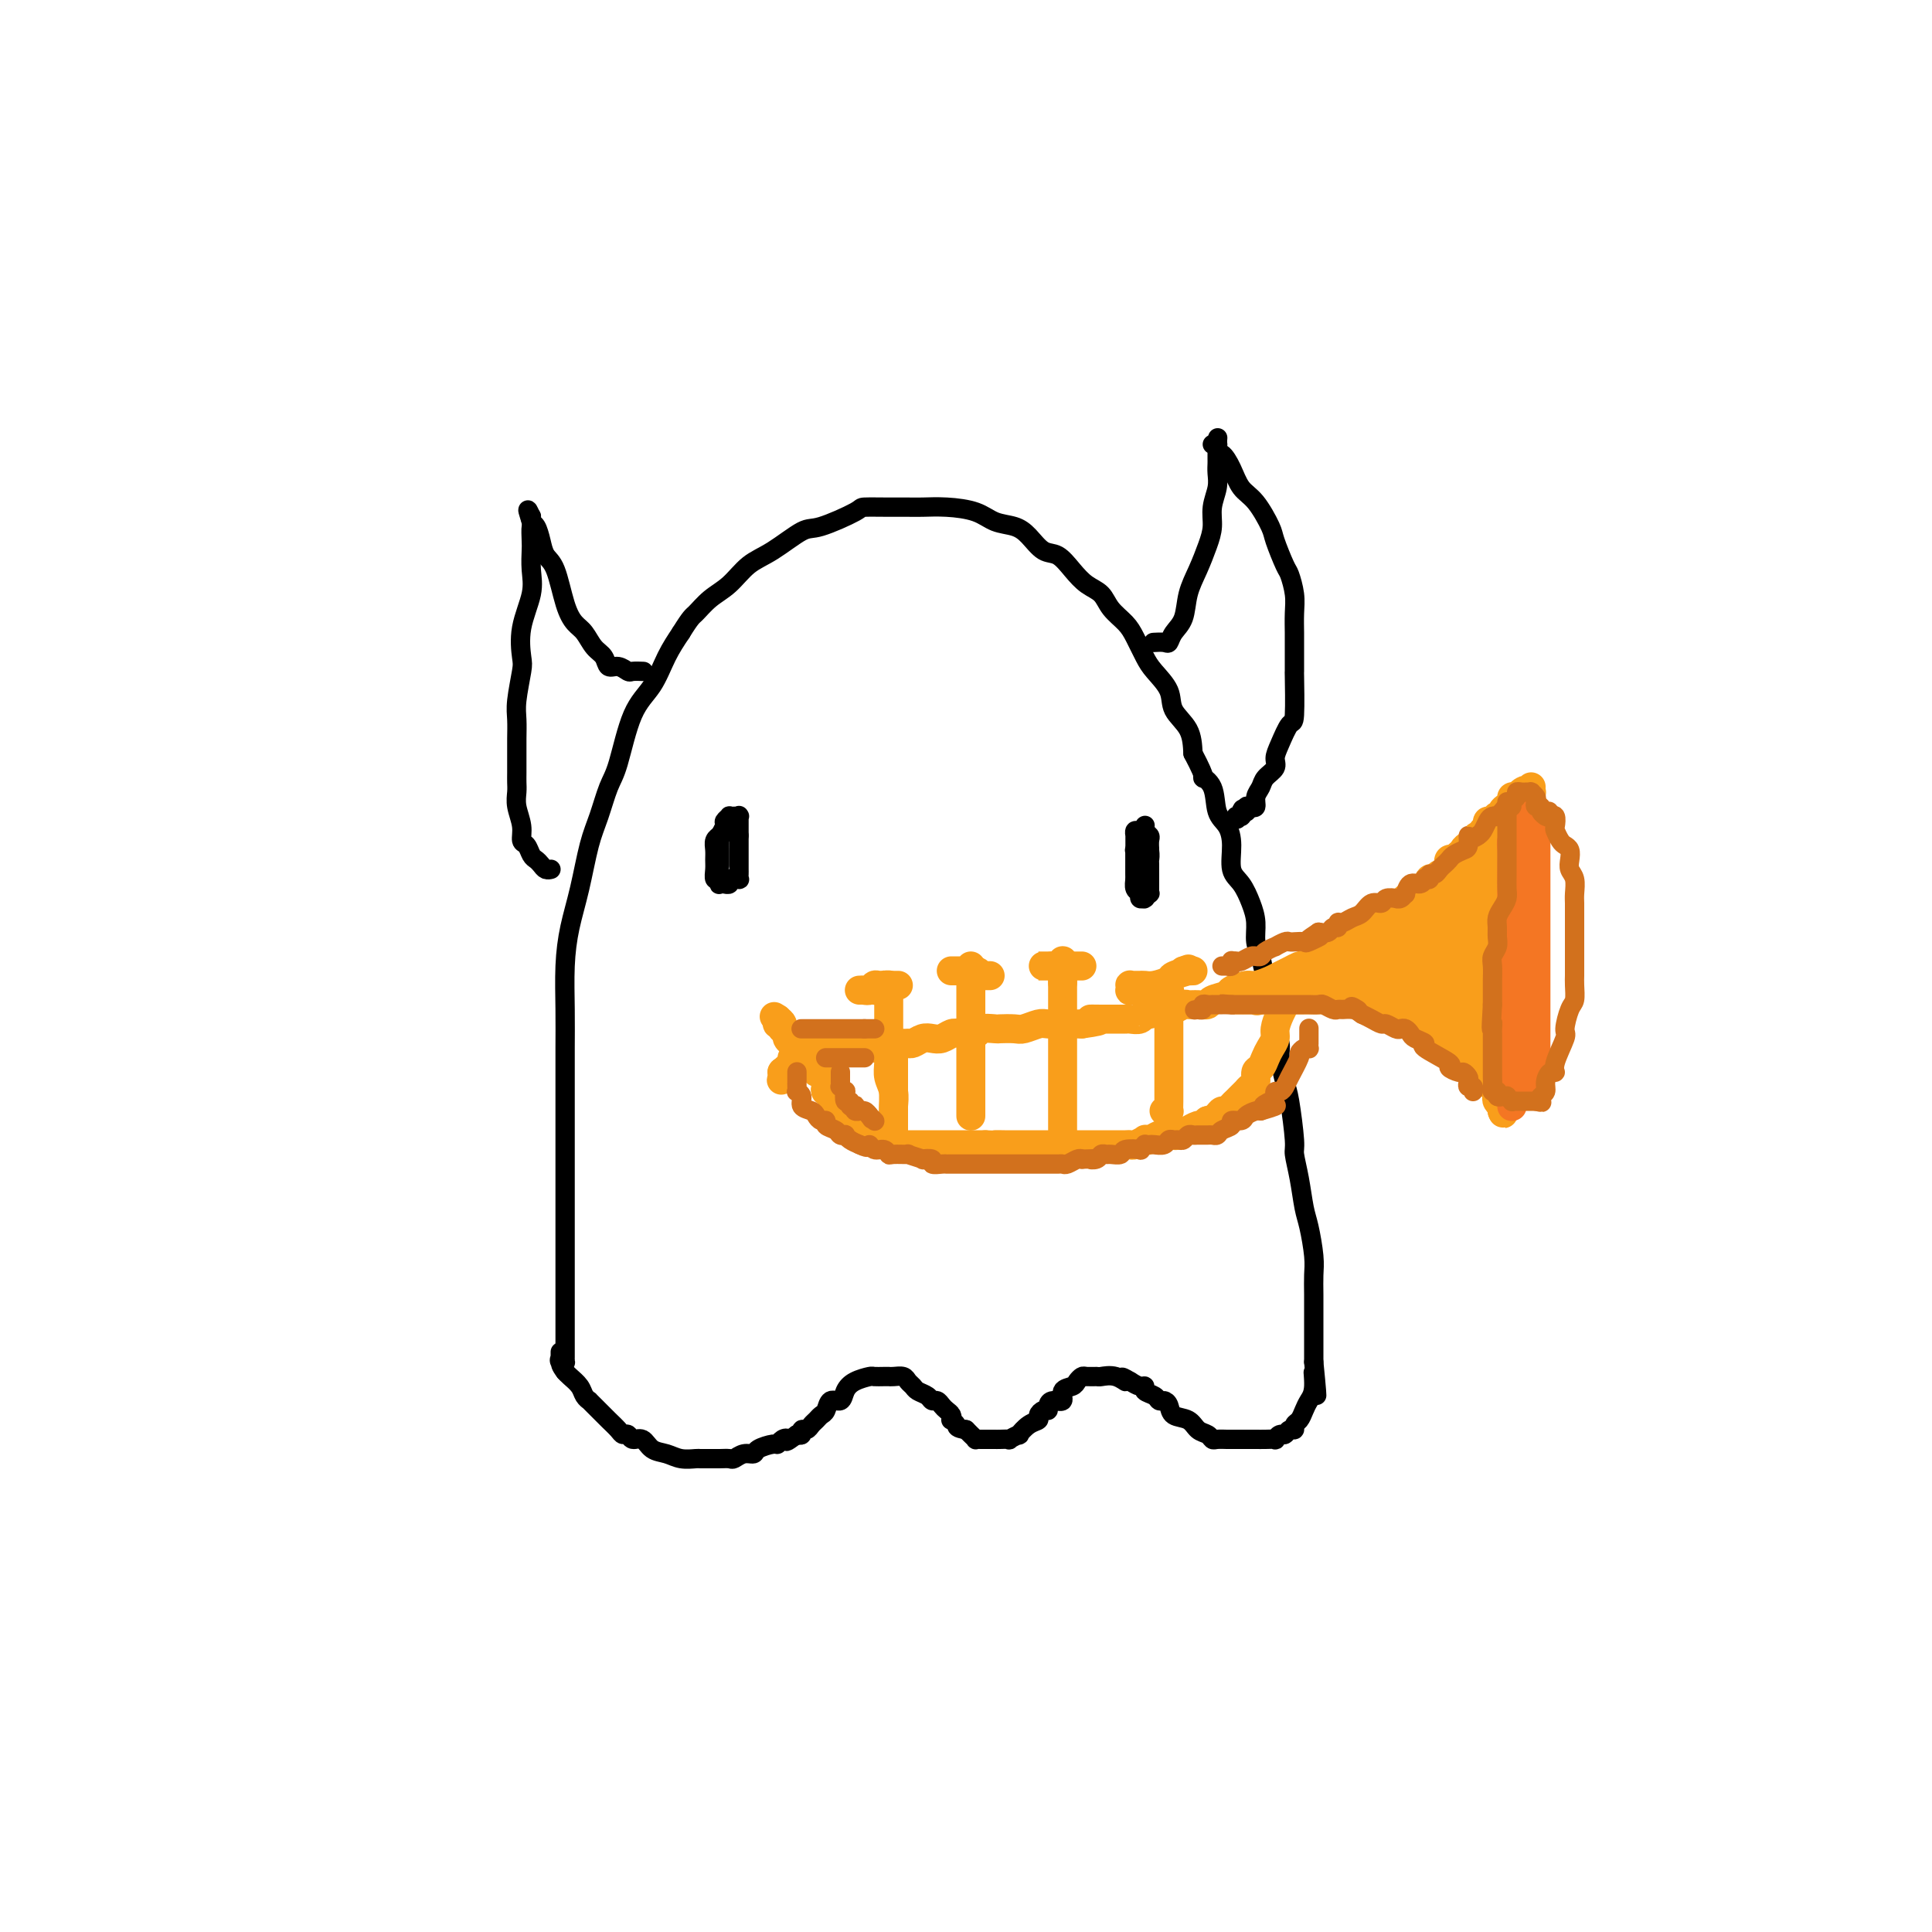 <svg viewBox='0 0 400 400' version='1.1' xmlns='http://www.w3.org/2000/svg' xmlns:xlink='http://www.w3.org/1999/xlink'><g fill='none' stroke='rgb(0,0,0)' stroke-width='4' stroke-linecap='round' stroke-linejoin='round'><path d='M117,281c-0.000,0.153 -0.000,0.307 0,0c0.000,-0.307 0.000,-1.073 0,-2c-0.000,-0.927 -0.000,-2.015 0,-4c0.000,-1.985 0.000,-4.868 0,-7c-0.000,-2.132 -0.000,-3.515 0,-5c0.000,-1.485 0.000,-3.073 0,-5c-0.000,-1.927 -0.000,-4.193 0,-7c0.000,-2.807 0.000,-6.155 0,-9c-0.000,-2.845 -0.001,-5.189 0,-8c0.001,-2.811 0.002,-6.090 0,-9c-0.002,-2.910 -0.009,-5.449 0,-8c0.009,-2.551 0.033,-5.112 0,-8c-0.033,-2.888 -0.122,-6.104 0,-9c0.122,-2.896 0.455,-5.472 1,-8c0.545,-2.528 1.300,-5.009 2,-8c0.700,-2.991 1.344,-6.491 2,-9c0.656,-2.509 1.323,-4.027 2,-6c0.677,-1.973 1.363,-4.400 2,-6c0.637,-1.600 1.223,-2.374 2,-5c0.777,-2.626 1.744,-7.106 3,-10c1.256,-2.894 2.800,-4.202 4,-6c1.200,-1.798 2.057,-4.085 3,-6c0.943,-1.915 1.971,-3.457 3,-5'/><path d='M141,131c2.096,-3.387 2.337,-3.356 3,-4c0.663,-0.644 1.750,-1.963 3,-3c1.250,-1.037 2.665,-1.792 4,-3c1.335,-1.208 2.590,-2.870 4,-4c1.410,-1.130 2.976,-1.728 5,-3c2.024,-1.272 4.505,-3.216 6,-4c1.495,-0.784 2.003,-0.406 4,-1c1.997,-0.594 5.481,-2.159 7,-3c1.519,-0.841 1.072,-0.958 2,-1c0.928,-0.042 3.231,-0.009 5,0c1.769,0.009 3.004,-0.005 4,0c0.996,0.005 1.754,0.028 3,0c1.246,-0.028 2.980,-0.108 5,0c2.020,0.108 4.326,0.404 6,1c1.674,0.596 2.717,1.492 4,2c1.283,0.508 2.808,0.628 4,1c1.192,0.372 2.051,0.996 3,2c0.949,1.004 1.987,2.390 3,3c1.013,0.610 1.999,0.445 3,1c1.001,0.555 2.015,1.828 3,3c0.985,1.172 1.940,2.241 3,3c1.060,0.759 2.224,1.207 3,2c0.776,0.793 1.165,1.930 2,3c0.835,1.070 2.116,2.074 3,3c0.884,0.926 1.373,1.773 2,3c0.627,1.227 1.394,2.834 2,4c0.606,1.166 1.052,1.893 2,3c0.948,1.107 2.398,2.596 3,4c0.602,1.404 0.354,2.724 1,4c0.646,1.276 2.184,2.507 3,4c0.816,1.493 0.908,3.246 1,5'/><path d='M247,156c3.280,6.188 1.979,5.157 2,5c0.021,-0.157 1.363,0.559 2,2c0.637,1.441 0.569,3.606 1,5c0.431,1.394 1.362,2.018 2,3c0.638,0.982 0.984,2.324 1,4c0.016,1.676 -0.298,3.688 0,5c0.298,1.312 1.207,1.925 2,3c0.793,1.075 1.468,2.611 2,4c0.532,1.389 0.921,2.632 1,4c0.079,1.368 -0.152,2.861 0,4c0.152,1.139 0.686,1.922 1,3c0.314,1.078 0.409,2.449 1,4c0.591,1.551 1.678,3.280 2,5c0.322,1.720 -0.121,3.431 0,5c0.121,1.569 0.807,2.995 1,4c0.193,1.005 -0.107,1.590 0,3c0.107,1.410 0.620,3.645 1,5c0.380,1.355 0.627,1.829 1,4c0.373,2.171 0.873,6.038 1,8c0.127,1.962 -0.120,2.020 0,3c0.120,0.980 0.607,2.884 1,5c0.393,2.116 0.694,4.445 1,6c0.306,1.555 0.618,2.337 1,4c0.382,1.663 0.834,4.209 1,6c0.166,1.791 0.044,2.827 0,4c-0.044,1.173 -0.012,2.481 0,4c0.012,1.519 0.003,3.247 0,4c-0.003,0.753 -0.001,0.532 0,1c0.001,0.468 0.000,1.626 0,3c-0.000,1.374 -0.000,2.964 0,4c0.000,1.036 0.000,1.518 0,2'/><path d='M272,282c1.225,12.203 0.287,5.210 0,3c-0.287,-2.210 0.077,0.363 0,2c-0.077,1.637 -0.594,2.338 -1,3c-0.406,0.662 -0.700,1.287 -1,2c-0.300,0.713 -0.605,1.516 -1,2c-0.395,0.484 -0.879,0.651 -1,1c-0.121,0.349 0.121,0.882 0,1c-0.121,0.118 -0.605,-0.179 -1,0c-0.395,0.179 -0.700,0.832 -1,1c-0.300,0.168 -0.594,-0.151 -1,0c-0.406,0.151 -0.922,0.773 -1,1c-0.078,0.227 0.284,0.061 0,0c-0.284,-0.061 -1.213,-0.016 -2,0c-0.787,0.016 -1.433,0.004 -2,0c-0.567,-0.004 -1.055,-0.000 -2,0c-0.945,0.000 -2.346,-0.003 -3,0c-0.654,0.003 -0.560,0.013 -1,0c-0.440,-0.013 -1.415,-0.049 -2,0c-0.585,0.049 -0.780,0.183 -1,0c-0.220,-0.183 -0.465,-0.682 -1,-1c-0.535,-0.318 -1.362,-0.453 -2,-1c-0.638,-0.547 -1.088,-1.505 -2,-2c-0.912,-0.495 -2.284,-0.528 -3,-1c-0.716,-0.472 -0.774,-1.383 -1,-2c-0.226,-0.617 -0.620,-0.940 -1,-1c-0.380,-0.060 -0.745,0.142 -1,0c-0.255,-0.142 -0.400,-0.629 -1,-1c-0.600,-0.371 -1.656,-0.625 -2,-1c-0.344,-0.375 0.023,-0.870 0,-1c-0.023,-0.130 -0.435,0.106 -1,0c-0.565,-0.106 -1.282,-0.553 -2,-1'/><path d='M234,286c-2.936,-1.796 -1.277,-0.285 -1,0c0.277,0.285 -0.829,-0.657 -2,-1c-1.171,-0.343 -2.408,-0.089 -3,0c-0.592,0.089 -0.538,0.013 -1,0c-0.462,-0.013 -1.438,0.037 -2,0c-0.562,-0.037 -0.709,-0.160 -1,0c-0.291,0.160 -0.725,0.602 -1,1c-0.275,0.398 -0.389,0.750 -1,1c-0.611,0.250 -1.718,0.397 -2,1c-0.282,0.603 0.262,1.663 0,2c-0.262,0.337 -1.328,-0.051 -2,0c-0.672,0.051 -0.949,0.539 -1,1c-0.051,0.461 0.125,0.896 0,1c-0.125,0.104 -0.549,-0.122 -1,0c-0.451,0.122 -0.928,0.592 -1,1c-0.072,0.408 0.260,0.754 0,1c-0.260,0.246 -1.111,0.392 -2,1c-0.889,0.608 -1.814,1.680 -2,2c-0.186,0.320 0.368,-0.110 0,0c-0.368,0.110 -1.657,0.762 -2,1c-0.343,0.238 0.259,0.064 0,0c-0.259,-0.064 -1.378,-0.017 -2,0c-0.622,0.017 -0.745,0.004 -1,0c-0.255,-0.004 -0.642,-0.000 -1,0c-0.358,0.000 -0.687,-0.003 -1,0c-0.313,0.003 -0.609,0.012 -1,0c-0.391,-0.012 -0.878,-0.044 -1,0c-0.122,0.044 0.121,0.166 0,0c-0.121,-0.166 -0.606,-0.619 -1,-1c-0.394,-0.381 -0.697,-0.691 -1,-1'/><path d='M200,296c-2.095,-0.317 -1.832,-0.610 -2,-1c-0.168,-0.390 -0.766,-0.878 -1,-1c-0.234,-0.122 -0.104,0.121 0,0c0.104,-0.121 0.182,-0.606 0,-1c-0.182,-0.394 -0.625,-0.697 -1,-1c-0.375,-0.303 -0.682,-0.606 -1,-1c-0.318,-0.394 -0.649,-0.879 -1,-1c-0.351,-0.121 -0.724,0.123 -1,0c-0.276,-0.123 -0.454,-0.611 -1,-1c-0.546,-0.389 -1.459,-0.679 -2,-1c-0.541,-0.321 -0.709,-0.675 -1,-1c-0.291,-0.325 -0.704,-0.623 -1,-1c-0.296,-0.377 -0.473,-0.833 -1,-1c-0.527,-0.167 -1.402,-0.045 -2,0c-0.598,0.045 -0.918,0.011 -1,0c-0.082,-0.011 0.074,-0.001 0,0c-0.074,0.001 -0.377,-0.008 -1,0c-0.623,0.008 -1.566,0.035 -2,0c-0.434,-0.035 -0.358,-0.130 -1,0c-0.642,0.130 -2.003,0.487 -3,1c-0.997,0.513 -1.629,1.184 -2,2c-0.371,0.816 -0.481,1.777 -1,2c-0.519,0.223 -1.449,-0.291 -2,0c-0.551,0.291 -0.725,1.389 -1,2c-0.275,0.611 -0.652,0.737 -1,1c-0.348,0.263 -0.667,0.663 -1,1c-0.333,0.337 -0.680,0.613 -1,1c-0.320,0.387 -0.611,0.887 -1,1c-0.389,0.113 -0.874,-0.162 -1,0c-0.126,0.162 0.107,0.761 0,1c-0.107,0.239 -0.553,0.120 -1,0'/><path d='M165,297c-2.883,2.100 -2.090,1.350 -2,1c0.090,-0.350 -0.524,-0.300 -1,0c-0.476,0.300 -0.813,0.850 -1,1c-0.187,0.150 -0.225,-0.100 -1,0c-0.775,0.100 -2.287,0.549 -3,1c-0.713,0.451 -0.628,0.906 -1,1c-0.372,0.094 -1.202,-0.171 -2,0c-0.798,0.171 -1.566,0.778 -2,1c-0.434,0.222 -0.534,0.059 -1,0c-0.466,-0.059 -1.297,-0.015 -2,0c-0.703,0.015 -1.279,0.001 -2,0c-0.721,-0.001 -1.586,0.012 -2,0c-0.414,-0.012 -0.376,-0.050 -1,0c-0.624,0.050 -1.911,0.186 -3,0c-1.089,-0.186 -1.979,-0.695 -3,-1c-1.021,-0.305 -2.172,-0.407 -3,-1c-0.828,-0.593 -1.334,-1.678 -2,-2c-0.666,-0.322 -1.492,0.117 -2,0c-0.508,-0.117 -0.699,-0.791 -1,-1c-0.301,-0.209 -0.711,0.046 -1,0c-0.289,-0.046 -0.458,-0.393 -1,-1c-0.542,-0.607 -1.456,-1.473 -2,-2c-0.544,-0.527 -0.719,-0.715 -1,-1c-0.281,-0.285 -0.667,-0.667 -1,-1c-0.333,-0.333 -0.613,-0.617 -1,-1c-0.387,-0.383 -0.881,-0.866 -1,-1c-0.119,-0.134 0.137,0.080 0,0c-0.137,-0.080 -0.665,-0.454 -1,-1c-0.335,-0.546 -0.475,-1.262 -1,-2c-0.525,-0.738 -1.436,-1.496 -2,-2c-0.564,-0.504 -0.782,-0.752 -1,-1'/><path d='M117,284c-1.950,-2.480 -0.326,-2.180 0,-2c0.326,0.180 -0.645,0.241 -1,0c-0.355,-0.241 -0.095,-0.782 0,-1c0.095,-0.218 0.026,-0.111 0,0c-0.026,0.111 -0.007,0.226 0,0c0.007,-0.226 0.002,-0.791 0,-1c-0.002,-0.209 -0.001,-0.060 0,0c0.001,0.060 0.000,0.030 0,0'/><path d='M133,139c0.208,0.009 0.417,0.018 0,0c-0.417,-0.018 -1.459,-0.064 -2,0c-0.541,0.064 -0.582,0.236 -1,0c-0.418,-0.236 -1.214,-0.882 -2,-1c-0.786,-0.118 -1.561,0.293 -2,0c-0.439,-0.293 -0.540,-1.288 -1,-2c-0.460,-0.712 -1.278,-1.139 -2,-2c-0.722,-0.861 -1.349,-2.155 -2,-3c-0.651,-0.845 -1.326,-1.240 -2,-2c-0.674,-0.760 -1.346,-1.885 -2,-4c-0.654,-2.115 -1.289,-5.221 -2,-7c-0.711,-1.779 -1.497,-2.232 -2,-3c-0.503,-0.768 -0.723,-1.852 -1,-3c-0.277,-1.148 -0.610,-2.360 -1,-3c-0.390,-0.640 -0.837,-0.707 -1,-1c-0.163,-0.293 -0.044,-0.810 0,-1c0.044,-0.190 0.012,-0.051 0,0c-0.012,0.051 -0.003,0.014 0,0c0.003,-0.014 0.001,-0.004 0,0c-0.001,0.004 -0.000,0.002 0,0'/><path d='M110,107c-1.392,-3.194 -0.374,-0.179 0,1c0.374,1.179 0.102,0.522 0,1c-0.102,0.478 -0.035,2.093 0,3c0.035,0.907 0.037,1.108 0,2c-0.037,0.892 -0.114,2.476 0,4c0.114,1.524 0.419,2.988 0,5c-0.419,2.012 -1.562,4.572 -2,7c-0.438,2.428 -0.170,4.725 0,6c0.170,1.275 0.242,1.527 0,3c-0.242,1.473 -0.797,4.166 -1,6c-0.203,1.834 -0.055,2.809 0,4c0.055,1.191 0.015,2.598 0,4c-0.015,1.402 -0.005,2.801 0,4c0.005,1.199 0.005,2.200 0,3c-0.005,0.800 -0.016,1.398 0,2c0.016,0.602 0.060,1.207 0,2c-0.060,0.793 -0.223,1.774 0,3c0.223,1.226 0.833,2.696 1,4c0.167,1.304 -0.110,2.443 0,3c0.110,0.557 0.607,0.531 1,1c0.393,0.469 0.684,1.432 1,2c0.316,0.568 0.659,0.741 1,1c0.341,0.259 0.680,0.605 1,1c0.320,0.395 0.622,0.838 1,1c0.378,0.162 0.833,0.043 1,0c0.167,-0.043 0.045,-0.012 0,0c-0.045,0.012 -0.013,0.003 0,0c0.013,-0.003 0.006,-0.002 0,0'/><path d='M239,133c-0.200,0.012 -0.401,0.024 0,0c0.401,-0.024 1.402,-0.084 2,0c0.598,0.084 0.793,0.313 1,0c0.207,-0.313 0.426,-1.168 1,-2c0.574,-0.832 1.503,-1.643 2,-3c0.497,-1.357 0.563,-3.261 1,-5c0.437,-1.739 1.245,-3.312 2,-5c0.755,-1.688 1.456,-3.491 2,-5c0.544,-1.509 0.930,-2.723 1,-4c0.070,-1.277 -0.177,-2.618 0,-4c0.177,-1.382 0.780,-2.804 1,-4c0.220,-1.196 0.059,-2.166 0,-3c-0.059,-0.834 -0.016,-1.534 0,-2c0.016,-0.466 0.004,-0.699 0,-1c-0.004,-0.301 0.000,-0.669 0,-1c-0.000,-0.331 -0.004,-0.625 0,-1c0.004,-0.375 0.018,-0.833 0,-1c-0.018,-0.167 -0.067,-0.045 0,0c0.067,0.045 0.249,0.012 0,0c-0.249,-0.012 -0.928,-0.003 -1,0c-0.072,0.003 0.464,0.002 1,0'/><path d='M252,92c0.275,-3.049 -0.037,-0.173 0,1c0.037,1.173 0.423,0.643 1,1c0.577,0.357 1.344,1.601 2,3c0.656,1.399 1.202,2.953 2,4c0.798,1.047 1.849,1.588 3,3c1.151,1.412 2.403,3.697 3,5c0.597,1.303 0.538,1.625 1,3c0.462,1.375 1.444,3.804 2,5c0.556,1.196 0.685,1.160 1,2c0.315,0.840 0.817,2.557 1,4c0.183,1.443 0.049,2.614 0,4c-0.049,1.386 -0.013,2.989 0,4c0.013,1.011 0.001,1.430 0,3c-0.001,1.570 0.007,4.289 0,5c-0.007,0.711 -0.031,-0.588 0,1c0.031,1.588 0.115,6.064 0,8c-0.115,1.936 -0.430,1.334 -1,2c-0.570,0.666 -1.395,2.601 -2,4c-0.605,1.399 -0.989,2.261 -1,3c-0.011,0.739 0.352,1.354 0,2c-0.352,0.646 -1.418,1.322 -2,2c-0.582,0.678 -0.682,1.358 -1,2c-0.318,0.642 -0.856,1.248 -1,2c-0.144,0.752 0.106,1.652 0,2c-0.106,0.348 -0.568,0.146 -1,0c-0.432,-0.146 -0.834,-0.235 -1,0c-0.166,0.235 -0.096,0.795 0,1c0.096,0.205 0.218,0.055 0,0c-0.218,-0.055 -0.777,-0.016 -1,0c-0.223,0.016 -0.112,0.008 0,0'/><path d='M257,168c-1.701,3.110 -0.455,0.886 0,0c0.455,-0.886 0.118,-0.434 0,0c-0.118,0.434 -0.018,0.848 0,1c0.018,0.152 -0.048,0.041 0,0c0.048,-0.041 0.209,-0.011 0,0c-0.209,0.011 -0.788,0.003 -1,0c-0.212,-0.003 -0.057,-0.001 0,0c0.057,0.001 0.015,0.000 0,0c-0.015,-0.000 -0.004,-0.000 0,0c0.004,0.000 0.002,0.000 0,0'/></g>
<g fill='none' stroke='rgb(249,158,27)' stroke-width='6' stroke-linecap='round' stroke-linejoin='round'><path d='M185,216c0.000,0.000 0.100,0.100 0.1,0.1'/><path d='M185.1,216.1c-0.068,-0.007 -0.289,-0.075 -0.1,-0.1c0.189,-0.025 0.787,-0.007 1,0c0.213,0.007 0.042,0.002 0,0c-0.042,-0.002 0.045,-0.000 0,0c-0.045,0.000 -0.222,0.000 0,0c0.222,-0.000 0.844,-0.000 1,0c0.156,0.000 -0.154,0.000 0,0c0.154,-0.000 0.773,-0.000 1,0c0.227,0.000 0.063,0.001 0,0c-0.063,-0.001 -0.025,-0.004 0,0c0.025,0.004 0.037,0.015 0,0c-0.037,-0.015 -0.123,-0.056 0,0c0.123,0.056 0.456,0.207 1,0c0.544,-0.207 1.299,-0.774 2,-1c0.701,-0.226 1.348,-0.112 2,0c0.652,0.112 1.310,0.222 2,0c0.690,-0.222 1.411,-0.778 2,-1c0.589,-0.222 1.045,-0.112 2,0c0.955,0.112 2.410,0.226 3,0c0.590,-0.226 0.317,-0.792 1,-1c0.683,-0.208 2.323,-0.060 3,0c0.677,0.060 0.393,0.030 1,0c0.607,-0.030 2.107,-0.061 3,0c0.893,0.061 1.180,0.212 2,0c0.820,-0.212 2.174,-0.789 3,-1c0.826,-0.211 1.125,-0.057 2,0c0.875,0.057 2.327,0.015 3,0c0.673,-0.015 0.566,-0.004 1,0c0.434,0.004 1.410,0.001 2,0c0.590,-0.001 0.795,-0.001 1,0'/><path d='M224,212c6.380,-0.861 2.880,-0.963 2,-1c-0.880,-0.037 0.860,-0.010 2,0c1.140,0.010 1.681,0.002 2,0c0.319,-0.002 0.418,0.000 1,0c0.582,-0.000 1.648,-0.004 2,0c0.352,0.004 -0.008,0.016 0,0c0.008,-0.016 0.386,-0.061 1,0c0.614,0.061 1.465,0.227 2,0c0.535,-0.227 0.756,-0.846 1,-1c0.244,-0.154 0.512,0.156 1,0c0.488,-0.156 1.195,-0.778 2,-1c0.805,-0.222 1.706,-0.045 2,0c0.294,0.045 -0.021,-0.041 0,0c0.021,0.041 0.377,0.208 1,0c0.623,-0.208 1.513,-0.791 2,-1c0.487,-0.209 0.572,-0.045 1,0c0.428,0.045 1.198,-0.029 2,0c0.802,0.029 1.636,0.161 2,0c0.364,-0.161 0.256,-0.617 1,-1c0.744,-0.383 2.339,-0.694 3,-1c0.661,-0.306 0.390,-0.607 1,-1c0.610,-0.393 2.103,-0.879 3,-1c0.897,-0.121 1.200,0.121 2,0c0.800,-0.121 2.097,-0.607 3,-1c0.903,-0.393 1.412,-0.693 2,-1c0.588,-0.307 1.257,-0.621 2,-1c0.743,-0.379 1.561,-0.823 2,-1c0.439,-0.177 0.499,-0.089 1,0c0.501,0.089 1.443,0.178 2,0c0.557,-0.178 0.731,-0.622 1,-1c0.269,-0.378 0.635,-0.689 1,-1'/><path d='M274,198c3.895,-1.488 1.631,-0.206 1,0c-0.631,0.206 0.371,-0.662 1,-1c0.629,-0.338 0.886,-0.147 1,0c0.114,0.147 0.086,0.250 0,0c-0.086,-0.250 -0.230,-0.852 0,-1c0.230,-0.148 0.835,0.158 1,0c0.165,-0.158 -0.110,-0.778 0,-1c0.110,-0.222 0.603,-0.045 1,0c0.397,0.045 0.697,-0.044 1,0c0.303,0.044 0.610,0.219 1,0c0.390,-0.219 0.863,-0.832 1,-1c0.137,-0.168 -0.063,0.110 0,0c0.063,-0.110 0.388,-0.610 1,-1c0.612,-0.390 1.512,-0.672 2,-1c0.488,-0.328 0.565,-0.701 1,-1c0.435,-0.299 1.230,-0.524 2,-1c0.770,-0.476 1.516,-1.203 2,-2c0.484,-0.797 0.707,-1.665 1,-2c0.293,-0.335 0.656,-0.136 1,0c0.344,0.136 0.670,0.209 1,0c0.330,-0.209 0.666,-0.701 1,-1c0.334,-0.299 0.668,-0.406 1,-1c0.332,-0.594 0.662,-1.674 1,-2c0.338,-0.326 0.683,0.101 1,0c0.317,-0.101 0.607,-0.730 1,-1c0.393,-0.270 0.889,-0.181 1,0c0.111,0.181 -0.164,0.455 0,0c0.164,-0.455 0.766,-1.637 1,-2c0.234,-0.363 0.102,0.095 0,0c-0.102,-0.095 -0.172,-0.741 0,-1c0.172,-0.259 0.586,-0.129 1,0'/><path d='M301,178c4.338,-3.332 1.683,-1.663 1,-1c-0.683,0.663 0.605,0.318 1,0c0.395,-0.318 -0.102,-0.611 0,-1c0.102,-0.389 0.802,-0.874 1,-1c0.198,-0.126 -0.106,0.106 0,0c0.106,-0.106 0.621,-0.549 1,-1c0.379,-0.451 0.624,-0.909 1,-1c0.376,-0.091 0.885,0.186 1,0c0.115,-0.186 -0.165,-0.833 0,-1c0.165,-0.167 0.776,0.147 1,0c0.224,-0.147 0.063,-0.756 0,-1c-0.063,-0.244 -0.027,-0.122 0,0c0.027,0.122 0.046,0.243 0,0c-0.046,-0.243 -0.156,-0.850 0,-1c0.156,-0.150 0.577,0.156 1,0c0.423,-0.156 0.849,-0.773 1,-1c0.151,-0.227 0.026,-0.064 0,0c-0.026,0.064 0.048,0.028 0,0c-0.048,-0.028 -0.219,-0.049 0,0c0.219,0.049 0.829,0.167 1,0c0.171,-0.167 -0.095,-0.619 0,-1c0.095,-0.381 0.551,-0.691 1,-1c0.449,-0.309 0.891,-0.619 1,-1c0.109,-0.381 -0.115,-0.834 0,-1c0.115,-0.166 0.569,-0.045 1,0c0.431,0.045 0.837,0.013 1,0c0.163,-0.013 0.081,-0.006 0,0'/><path d='M315,165c2.105,-2.238 0.367,-1.332 0,-1c-0.367,0.332 0.638,0.089 1,0c0.362,-0.089 0.083,-0.023 0,0c-0.083,0.023 0.030,0.002 0,0c-0.030,-0.002 -0.204,0.013 0,0c0.204,-0.013 0.787,-0.056 1,0c0.213,0.056 0.057,0.211 0,0c-0.057,-0.211 -0.015,-0.789 0,-1c0.015,-0.211 0.004,-0.054 0,0c-0.004,0.054 -0.001,0.004 0,0c0.001,-0.004 0.000,0.039 0,0c-0.000,-0.039 0.001,-0.161 0,0c-0.001,0.161 -0.003,0.606 0,1c0.003,0.394 0.011,0.736 0,1c-0.011,0.264 -0.041,0.451 0,1c0.041,0.549 0.152,1.461 0,2c-0.152,0.539 -0.566,0.704 -1,1c-0.434,0.296 -0.887,0.722 -1,1c-0.113,0.278 0.114,0.406 0,1c-0.114,0.594 -0.569,1.652 -1,2c-0.431,0.348 -0.837,-0.015 -1,0c-0.163,0.015 -0.081,0.408 0,1c0.081,0.592 0.163,1.382 0,2c-0.163,0.618 -0.569,1.062 -1,2c-0.431,0.938 -0.885,2.368 -1,3c-0.115,0.632 0.110,0.466 0,1c-0.110,0.534 -0.555,1.767 -1,3'/><path d='M310,185c-1.248,3.487 -0.869,1.203 -1,1c-0.131,-0.203 -0.771,1.675 -1,3c-0.229,1.325 -0.047,2.098 0,3c0.047,0.902 -0.040,1.932 0,3c0.040,1.068 0.207,2.173 0,3c-0.207,0.827 -0.787,1.377 -1,2c-0.213,0.623 -0.057,1.320 0,2c0.057,0.680 0.015,1.342 0,2c-0.015,0.658 -0.004,1.312 0,2c0.004,0.688 0.000,1.411 0,2c-0.000,0.589 0.004,1.045 0,2c-0.004,0.955 -0.015,2.410 0,3c0.015,0.590 0.055,0.314 0,1c-0.055,0.686 -0.207,2.334 0,3c0.207,0.666 0.772,0.349 1,1c0.228,0.651 0.117,2.268 0,3c-0.117,0.732 -0.241,0.577 0,1c0.241,0.423 0.848,1.422 1,2c0.152,0.578 -0.152,0.733 0,1c0.152,0.267 0.759,0.645 1,1c0.241,0.355 0.117,0.687 0,1c-0.117,0.313 -0.228,0.606 0,1c0.228,0.394 0.793,0.890 1,1c0.207,0.110 0.055,-0.167 0,0c-0.055,0.167 -0.015,0.777 0,1c0.015,0.223 0.004,0.060 0,0c-0.004,-0.060 -0.001,-0.017 0,0c0.001,0.017 0.001,0.009 0,0'/><path d='M311,230c0.589,1.673 0.062,-0.645 0,-2c-0.062,-1.355 0.342,-1.746 0,-2c-0.342,-0.254 -1.429,-0.369 -2,-1c-0.571,-0.631 -0.624,-1.777 -1,-3c-0.376,-1.223 -1.074,-2.523 -2,-4c-0.926,-1.477 -2.079,-3.129 -3,-4c-0.921,-0.871 -1.608,-0.959 -2,-2c-0.392,-1.041 -0.487,-3.036 -1,-4c-0.513,-0.964 -1.442,-0.899 -2,-1c-0.558,-0.101 -0.745,-0.370 -1,-1c-0.255,-0.630 -0.579,-1.622 -1,-2c-0.421,-0.378 -0.939,-0.143 -1,0c-0.061,0.143 0.335,0.192 0,0c-0.335,-0.192 -1.402,-0.626 -2,-1c-0.598,-0.374 -0.726,-0.689 -1,-1c-0.274,-0.311 -0.692,-0.619 -1,-1c-0.308,-0.381 -0.505,-0.834 -1,-1c-0.495,-0.166 -1.287,-0.044 -2,0c-0.713,0.044 -1.347,0.012 -2,0c-0.653,-0.012 -1.327,-0.003 -2,0c-0.673,0.003 -1.347,0.001 -2,0c-0.653,-0.001 -1.285,-0.000 -2,0c-0.715,0.000 -1.512,0.000 -2,0c-0.488,-0.000 -0.667,-0.000 -1,0c-0.333,0.000 -0.821,0.000 -1,0c-0.179,-0.000 -0.048,-0.000 0,0c0.048,0.000 0.014,0.000 0,0c-0.014,-0.000 -0.007,-0.000 0,0'/><path d='M276,200c-2.039,-0.006 -0.136,-0.022 1,0c1.136,0.022 1.504,0.080 2,0c0.496,-0.080 1.118,-0.299 2,-1c0.882,-0.701 2.023,-1.884 3,-3c0.977,-1.116 1.791,-2.165 3,-3c1.209,-0.835 2.814,-1.458 4,-2c1.186,-0.542 1.952,-1.005 3,-2c1.048,-0.995 2.379,-2.522 3,-3c0.621,-0.478 0.532,0.092 1,0c0.468,-0.092 1.491,-0.846 2,-1c0.509,-0.154 0.503,0.292 1,0c0.497,-0.292 1.496,-1.322 2,-2c0.504,-0.678 0.512,-1.004 1,-1c0.488,0.004 1.455,0.337 2,0c0.545,-0.337 0.668,-1.344 1,-2c0.332,-0.656 0.875,-0.961 1,-1c0.125,-0.039 -0.167,0.188 0,0c0.167,-0.188 0.792,-0.790 1,-1c0.208,-0.210 -0.003,-0.029 0,0c0.003,0.029 0.218,-0.093 0,0c-0.218,0.093 -0.868,0.403 -1,1c-0.132,0.597 0.256,1.483 0,2c-0.256,0.517 -1.154,0.666 -2,1c-0.846,0.334 -1.639,0.852 -2,2c-0.361,1.148 -0.289,2.924 -1,5c-0.711,2.076 -2.203,4.450 -3,6c-0.797,1.550 -0.898,2.275 -1,3'/><path d='M299,198c-1.620,3.265 -1.170,1.928 -1,2c0.170,0.072 0.060,1.552 0,2c-0.060,0.448 -0.072,-0.136 0,0c0.072,0.136 0.226,0.994 0,1c-0.226,0.006 -0.834,-0.838 -1,-1c-0.166,-0.162 0.110,0.359 0,0c-0.110,-0.359 -0.607,-1.599 -1,-2c-0.393,-0.401 -0.684,0.036 -1,0c-0.316,-0.036 -0.658,-0.546 -1,-1c-0.342,-0.454 -0.684,-0.854 -1,-1c-0.316,-0.146 -0.605,-0.039 -1,0c-0.395,0.039 -0.895,0.012 -1,0c-0.105,-0.012 0.183,-0.007 0,0c-0.183,0.007 -0.839,0.016 -1,0c-0.161,-0.016 0.174,-0.057 0,0c-0.174,0.057 -0.856,0.211 -1,0c-0.144,-0.211 0.251,-0.788 0,-1c-0.251,-0.212 -1.146,-0.057 -1,0c0.146,0.057 1.335,0.018 2,0c0.665,-0.018 0.807,-0.015 1,0c0.193,0.015 0.437,0.043 1,0c0.563,-0.043 1.447,-0.155 2,0c0.553,0.155 0.777,0.578 1,1'/><path d='M295,198c1.333,0.179 2.165,0.626 3,1c0.835,0.374 1.674,0.675 2,1c0.326,0.325 0.140,0.675 0,1c-0.140,0.325 -0.234,0.626 0,1c0.234,0.374 0.795,0.822 1,1c0.205,0.178 0.055,0.084 0,0c-0.055,-0.084 -0.014,-0.160 0,0c0.014,0.160 -0.000,0.556 0,0c0.000,-0.556 0.015,-2.064 0,-3c-0.015,-0.936 -0.061,-1.300 0,-2c0.061,-0.700 0.228,-1.735 0,-3c-0.228,-1.265 -0.849,-2.760 -1,-4c-0.151,-1.240 0.170,-2.225 0,-3c-0.170,-0.775 -0.830,-1.340 -1,-2c-0.170,-0.660 0.150,-1.414 0,-2c-0.150,-0.586 -0.769,-1.002 -1,-1c-0.231,0.002 -0.072,0.424 0,1c0.072,0.576 0.057,1.307 0,2c-0.057,0.693 -0.156,1.348 0,2c0.156,0.652 0.567,1.299 1,3c0.433,1.701 0.886,4.455 1,6c0.114,1.545 -0.113,1.881 0,3c0.113,1.119 0.566,3.022 1,4c0.434,0.978 0.847,1.033 1,1c0.153,-0.033 0.044,-0.152 0,0c-0.044,0.152 -0.022,0.576 0,1'/><path d='M302,206c0.472,3.407 0.151,0.925 0,0c-0.151,-0.925 -0.134,-0.292 0,0c0.134,0.292 0.383,0.242 0,0c-0.383,-0.242 -1.399,-0.676 -2,-1c-0.601,-0.324 -0.788,-0.537 -1,-1c-0.212,-0.463 -0.448,-1.174 -1,-2c-0.552,-0.826 -1.420,-1.766 -2,-2c-0.580,-0.234 -0.873,0.239 -1,0c-0.127,-0.239 -0.088,-1.191 0,-2c0.088,-0.809 0.224,-1.475 0,-2c-0.224,-0.525 -0.807,-0.910 -1,-1c-0.193,-0.090 0.003,0.115 0,0c-0.003,-0.115 -0.207,-0.552 0,-1c0.207,-0.448 0.825,-0.908 1,-1c0.175,-0.092 -0.093,0.186 0,0c0.093,-0.186 0.546,-0.834 1,-1c0.454,-0.166 0.909,0.150 1,0c0.091,-0.150 -0.182,-0.767 0,-1c0.182,-0.233 0.818,-0.084 1,0c0.182,0.084 -0.091,0.101 0,0c0.091,-0.101 0.545,-0.320 1,0c0.455,0.320 0.909,1.177 1,2c0.091,0.823 -0.183,1.610 0,2c0.183,0.390 0.822,0.383 1,1c0.178,0.617 -0.106,1.858 0,3c0.106,1.142 0.602,2.183 1,3c0.398,0.817 0.699,1.408 1,2'/><path d='M303,204c0.868,2.361 0.036,1.763 0,2c-0.036,0.237 0.722,1.308 1,2c0.278,0.692 0.074,1.004 0,1c-0.074,-0.004 -0.020,-0.324 0,0c0.020,0.324 0.004,1.293 0,1c-0.004,-0.293 0.005,-1.849 0,-3c-0.005,-1.151 -0.022,-1.896 0,-3c0.022,-1.104 0.083,-2.565 0,-4c-0.083,-1.435 -0.309,-2.843 0,-5c0.309,-2.157 1.154,-5.064 2,-7c0.846,-1.936 1.695,-2.900 2,-4c0.305,-1.100 0.067,-2.336 0,-3c-0.067,-0.664 0.039,-0.755 0,-1c-0.039,-0.245 -0.222,-0.643 0,-1c0.222,-0.357 0.848,-0.674 1,-1c0.152,-0.326 -0.169,-0.662 0,-1c0.169,-0.338 0.829,-0.679 1,-1c0.171,-0.321 -0.147,-0.621 0,-1c0.147,-0.379 0.757,-0.835 1,-1c0.243,-0.165 0.117,-0.037 0,0c-0.117,0.037 -0.227,-0.016 0,0c0.227,0.016 0.790,0.101 1,0c0.210,-0.101 0.068,-0.389 0,0c-0.068,0.389 -0.062,1.455 0,2c0.062,0.545 0.182,0.569 0,1c-0.182,0.431 -0.664,1.270 -1,2c-0.336,0.730 -0.524,1.351 -1,2c-0.476,0.649 -1.238,1.324 -2,2'/><path d='M308,183c-0.428,1.724 -0.496,2.034 -1,3c-0.504,0.966 -1.442,2.588 -2,4c-0.558,1.412 -0.737,2.615 -1,4c-0.263,1.385 -0.610,2.953 -1,4c-0.390,1.047 -0.823,1.572 -1,2c-0.177,0.428 -0.099,0.759 0,1c0.099,0.241 0.219,0.393 0,1c-0.219,0.607 -0.777,1.669 -1,2c-0.223,0.331 -0.112,-0.070 0,0c0.112,0.070 0.226,0.611 0,1c-0.226,0.389 -0.793,0.626 -1,1c-0.207,0.374 -0.056,0.885 0,1c0.056,0.115 0.015,-0.165 0,0c-0.015,0.165 -0.004,0.776 0,1c0.004,0.224 0.001,0.063 0,0c-0.001,-0.063 -0.000,-0.027 0,0c0.000,0.027 0.000,0.045 0,0c-0.000,-0.045 -0.000,-0.151 0,0c0.000,0.151 0.000,0.560 0,1c-0.000,0.440 -0.000,0.910 0,1c0.000,0.090 0.000,-0.201 0,0c-0.000,0.201 -0.000,0.895 0,1c0.000,0.105 0.000,-0.379 0,0c-0.000,0.379 -0.000,1.622 0,2c0.000,0.378 0.000,-0.109 0,0c-0.000,0.109 -0.000,0.813 0,1c0.000,0.187 0.000,-0.142 0,0c-0.000,0.142 -0.000,0.755 0,1c0.000,0.245 0.000,0.123 0,0'/><path d='M300,215c-1.477,4.939 -1.169,1.286 -1,0c0.169,-1.286 0.199,-0.204 0,0c-0.199,0.204 -0.628,-0.470 -1,-1c-0.372,-0.530 -0.686,-0.917 -1,-1c-0.314,-0.083 -0.629,0.136 -1,0c-0.371,-0.136 -0.800,-0.629 -1,-1c-0.200,-0.371 -0.171,-0.620 -1,-1c-0.829,-0.380 -2.517,-0.890 -3,-1c-0.483,-0.110 0.239,0.181 0,0c-0.239,-0.181 -1.439,-0.833 -2,-1c-0.561,-0.167 -0.482,0.151 -1,0c-0.518,-0.151 -1.631,-0.773 -2,-1c-0.369,-0.227 0.008,-0.060 0,0c-0.008,0.060 -0.402,0.012 -1,0c-0.598,-0.012 -1.402,0.011 -2,0c-0.598,-0.011 -0.991,-0.055 -1,0c-0.009,0.055 0.367,0.211 0,0c-0.367,-0.211 -1.477,-0.789 -2,-1c-0.523,-0.211 -0.459,-0.057 -1,0c-0.541,0.057 -1.688,0.015 -2,0c-0.312,-0.015 0.212,-0.004 0,0c-0.212,0.004 -1.160,0.001 -2,0c-0.840,-0.001 -1.573,-0.000 -2,0c-0.427,0.000 -0.550,0.000 -1,0c-0.450,-0.000 -1.227,-0.000 -2,0c-0.773,0.000 -1.541,0.000 -2,0c-0.459,-0.000 -0.607,-0.000 -1,0c-0.393,0.000 -1.029,0.000 -2,0c-0.971,-0.000 -2.277,-0.000 -3,0c-0.723,0.000 -0.861,0.000 -1,0'/><path d='M261,207c-3.957,-0.155 -1.849,-0.041 -1,0c0.849,0.041 0.438,0.011 0,0c-0.438,-0.011 -0.905,-0.003 -1,0c-0.095,0.003 0.181,0.001 0,0c-0.181,-0.001 -0.819,-0.000 -1,0c-0.181,0.000 0.094,0.000 0,0c-0.094,-0.000 -0.558,-0.000 -1,0c-0.442,0.000 -0.863,0.000 -1,0c-0.137,-0.000 0.010,-0.001 0,0c-0.010,0.001 -0.176,0.002 0,0c0.176,-0.002 0.693,-0.008 1,0c0.307,0.008 0.402,0.031 1,0c0.598,-0.031 1.697,-0.117 2,0c0.303,0.117 -0.189,0.438 1,0c1.189,-0.438 4.061,-1.633 5,-2c0.939,-0.367 -0.055,0.094 1,0c1.055,-0.094 4.159,-0.743 6,-1c1.841,-0.257 2.420,-0.121 3,0c0.580,0.121 1.163,0.229 2,0c0.837,-0.229 1.929,-0.793 3,-1c1.071,-0.207 2.122,-0.055 3,0c0.878,0.055 1.582,0.015 2,0c0.418,-0.015 0.549,-0.004 1,0c0.451,0.004 1.220,0.001 2,0c0.780,-0.001 1.570,-0.000 2,0c0.430,0.000 0.500,0.000 1,0c0.500,-0.000 1.428,-0.000 2,0c0.572,0.000 0.786,0.000 1,0'/><path d='M295,203c5.887,-0.623 2.103,-0.181 1,0c-1.103,0.181 0.474,0.102 1,0c0.526,-0.102 0.001,-0.225 0,0c-0.001,0.225 0.522,0.799 1,1c0.478,0.201 0.912,0.029 1,0c0.088,-0.029 -0.169,0.087 0,0c0.169,-0.087 0.762,-0.375 1,0c0.238,0.375 0.119,1.414 0,2c-0.119,0.586 -0.238,0.720 0,1c0.238,0.280 0.833,0.706 1,1c0.167,0.294 -0.095,0.456 0,1c0.095,0.544 0.547,1.471 1,2c0.453,0.529 0.906,0.662 1,1c0.094,0.338 -0.171,0.883 0,1c0.171,0.117 0.778,-0.194 1,0c0.222,0.194 0.058,0.893 0,1c-0.058,0.107 -0.012,-0.378 0,0c0.012,0.378 -0.011,1.621 0,2c0.011,0.379 0.055,-0.105 0,0c-0.055,0.105 -0.211,0.799 0,1c0.211,0.201 0.789,-0.089 1,0c0.211,0.089 0.057,0.559 0,1c-0.057,0.441 -0.015,0.854 0,1c0.015,0.146 0.004,0.024 0,0c-0.004,-0.024 -0.001,0.050 0,0c0.001,-0.050 0.000,-0.223 0,0c-0.000,0.223 -0.000,0.843 0,1c0.000,0.157 0.000,-0.150 0,0c-0.000,0.150 -0.000,0.757 0,1c0.000,0.243 0.000,0.121 0,0'/><path d='M305,221c0.769,2.547 0.192,1.413 0,1c-0.192,-0.413 0.001,-0.107 0,0c-0.001,0.107 -0.196,0.014 0,0c0.196,-0.014 0.784,0.050 1,0c0.216,-0.050 0.059,-0.213 0,0c-0.059,0.213 -0.019,0.804 0,1c0.019,0.196 0.016,-0.002 0,0c-0.016,0.002 -0.046,0.204 0,0c0.046,-0.204 0.168,-0.814 0,-1c-0.168,-0.186 -0.626,0.053 -1,0c-0.374,-0.053 -0.665,-0.399 -1,-1c-0.335,-0.601 -0.716,-1.456 -1,-2c-0.284,-0.544 -0.471,-0.777 -1,-1c-0.529,-0.223 -1.398,-0.437 -2,-1c-0.602,-0.563 -0.936,-1.475 -1,-2c-0.064,-0.525 0.141,-0.662 0,-1c-0.141,-0.338 -0.630,-0.878 -1,-1c-0.370,-0.122 -0.621,0.173 -1,0c-0.379,-0.173 -0.886,-0.816 -1,-1c-0.114,-0.184 0.165,0.090 0,0c-0.165,-0.090 -0.776,-0.545 -1,-1c-0.224,-0.455 -0.063,-0.909 0,-1c0.063,-0.091 0.027,0.182 0,0c-0.027,-0.182 -0.046,-0.818 0,-1c0.046,-0.182 0.156,0.091 0,0c-0.156,-0.091 -0.578,-0.545 -1,-1'/><path d='M294,208c-1.863,-1.968 -1.020,-0.386 -1,0c0.020,0.386 -0.782,-0.422 -1,-1c-0.218,-0.578 0.149,-0.925 0,-1c-0.149,-0.075 -0.814,0.124 -1,0c-0.186,-0.124 0.108,-0.569 0,-1c-0.108,-0.431 -0.616,-0.848 -1,-1c-0.384,-0.152 -0.642,-0.041 -1,0c-0.358,0.041 -0.814,0.011 -1,0c-0.186,-0.011 -0.102,-0.003 0,0c0.102,0.003 0.224,0.001 0,0c-0.224,-0.001 -0.792,-0.000 -1,0c-0.208,0.000 -0.056,0.000 0,0c0.056,-0.000 0.016,-0.000 0,0c-0.016,0.000 -0.008,0.000 0,0'/><path d='M184,217c-0.002,0.000 -0.004,0.000 0,0c0.004,0.000 0.012,0.000 0,0c-0.012,0.000 -0.046,0.000 0,0c0.046,0.000 0.170,0.000 0,0c-0.170,-0.000 -0.636,0.000 -1,0c-0.364,0.000 -0.626,-0.000 -1,0c-0.374,0.000 -0.859,0.000 -1,0c-0.141,0.000 0.061,0.000 0,0c-0.061,0.000 -0.384,0.000 -1,0c-0.616,0.000 -1.523,0.000 -2,0c-0.477,-0.000 -0.524,0.000 -1,0c-0.476,-0.000 -1.381,0.000 -2,0c-0.619,0.000 -0.953,0.000 -1,0c-0.047,0.000 0.194,-0.000 0,0c-0.194,0.000 -0.821,0.000 -1,0c-0.179,0.000 0.090,0.000 0,0c-0.090,0.000 -0.540,0.000 -1,0c-0.460,0.000 -0.932,0.000 -1,0c-0.068,0.000 0.266,0.000 0,0c-0.266,0.000 -1.133,0.000 -2,0'/><path d='M169,217c-2.503,-0.000 -1.259,-0.000 -1,0c0.259,0.000 -0.465,0.000 -1,0c-0.535,-0.000 -0.879,-0.000 -1,0c-0.121,0.000 -0.018,0.000 0,0c0.018,-0.000 -0.048,-0.000 0,0c0.048,0.000 0.209,0.000 0,0c-0.209,-0.000 -0.788,-0.000 -1,0c-0.212,0.000 -0.056,0.001 0,0c0.056,-0.001 0.011,-0.004 0,0c-0.011,0.004 0.012,0.016 0,0c-0.012,-0.016 -0.060,-0.060 0,0c0.060,0.060 0.227,0.224 0,0c-0.227,-0.224 -0.850,-0.835 -1,-1c-0.150,-0.165 0.171,0.114 0,0c-0.171,-0.114 -0.834,-0.623 -1,-1c-0.166,-0.377 0.166,-0.622 0,-1c-0.166,-0.378 -0.829,-0.890 -1,-1c-0.171,-0.110 0.150,0.181 0,0c-0.150,-0.181 -0.772,-0.833 -1,-1c-0.228,-0.167 -0.061,0.151 0,0c0.061,-0.151 0.016,-0.773 0,-1c-0.016,-0.227 -0.004,-0.061 0,0c0.004,0.061 0.001,0.016 0,0c-0.001,-0.016 -0.000,-0.005 0,0c0.000,0.005 0.000,0.002 0,0'/><path d='M161,211c-1.297,-0.972 -0.541,-0.401 0,0c0.541,0.401 0.866,0.632 1,1c0.134,0.368 0.079,0.873 0,1c-0.079,0.127 -0.180,-0.125 0,0c0.180,0.125 0.640,0.626 1,1c0.360,0.374 0.618,0.622 1,1c0.382,0.378 0.887,0.886 1,1c0.113,0.114 -0.166,-0.166 0,0c0.166,0.166 0.776,0.776 1,1c0.224,0.224 0.060,0.060 0,0c-0.060,-0.060 -0.016,-0.016 0,0c0.016,0.016 0.004,0.004 0,0c-0.004,-0.004 -0.001,-0.001 0,0c0.001,0.001 0.000,0.001 0,0c-0.000,-0.001 -0.000,-0.001 0,0c0.000,0.001 0.001,0.003 0,0c-0.001,-0.003 -0.003,-0.012 0,0c0.003,0.012 0.011,0.045 0,0c-0.011,-0.045 -0.040,-0.167 0,0c0.040,0.167 0.150,0.623 0,1c-0.150,0.377 -0.561,0.675 -1,1c-0.439,0.325 -0.906,0.676 -1,1c-0.094,0.324 0.185,0.622 0,1c-0.185,0.378 -0.834,0.837 -1,1c-0.166,0.163 0.152,0.030 0,0c-0.152,-0.030 -0.773,0.044 -1,0c-0.227,-0.044 -0.061,-0.204 0,0c0.061,0.204 0.017,0.773 0,1c-0.017,0.227 -0.009,0.114 0,0'/><path d='M162,223c-0.467,1.147 -0.135,0.515 0,0c0.135,-0.515 0.074,-0.912 0,-1c-0.074,-0.088 -0.161,0.134 0,0c0.161,-0.134 0.569,-0.623 1,-1c0.431,-0.377 0.886,-0.641 1,-1c0.114,-0.359 -0.113,-0.814 0,-1c0.113,-0.186 0.566,-0.102 1,0c0.434,0.102 0.848,0.223 1,0c0.152,-0.223 0.041,-0.791 0,-1c-0.041,-0.209 -0.011,-0.060 0,0c0.011,0.060 0.003,0.030 0,0c-0.003,-0.030 -0.001,-0.061 0,0c0.001,0.061 0.000,0.212 0,0c-0.000,-0.212 -0.000,-0.789 0,-1c0.000,-0.211 0.000,-0.057 0,0c-0.000,0.057 -0.000,0.015 0,0c0.000,-0.015 0.000,-0.004 0,0c-0.000,0.004 -0.000,0.001 0,0c0.000,-0.001 0.000,-0.001 0,0'/><path d='M166,217c0.619,-0.928 0.166,-0.249 0,0c-0.166,0.249 -0.044,0.067 0,0c0.044,-0.067 0.012,-0.018 0,0c-0.012,0.018 -0.003,0.005 0,0c0.003,-0.005 0.002,-0.003 0,0'/><path d='M167,217c0.033,0.026 0.065,0.052 0,0c-0.065,-0.052 -0.229,-0.182 0,0c0.229,0.182 0.850,0.676 1,1c0.150,0.324 -0.171,0.477 0,1c0.171,0.523 0.834,1.415 1,2c0.166,0.585 -0.166,0.863 0,1c0.166,0.137 0.828,0.132 1,0c0.172,-0.132 -0.146,-0.390 0,0c0.146,0.390 0.756,1.428 1,2c0.244,0.572 0.121,0.678 0,1c-0.121,0.322 -0.238,0.859 0,1c0.238,0.141 0.833,-0.116 1,0c0.167,0.116 -0.095,0.605 0,1c0.095,0.395 0.548,0.698 1,1'/><path d='M173,228c0.863,1.868 0.021,1.039 0,1c-0.021,-0.039 0.778,0.711 1,1c0.222,0.289 -0.134,0.115 0,0c0.134,-0.115 0.758,-0.172 1,0c0.242,0.172 0.103,0.572 0,1c-0.103,0.428 -0.168,0.884 0,1c0.168,0.116 0.569,-0.109 1,0c0.431,0.109 0.890,0.551 1,1c0.110,0.449 -0.130,0.904 0,1c0.130,0.096 0.629,-0.166 1,0c0.371,0.166 0.615,0.762 1,1c0.385,0.238 0.910,0.120 1,0c0.090,-0.120 -0.256,-0.242 0,0c0.256,0.242 1.115,0.850 2,1c0.885,0.150 1.795,-0.156 2,0c0.205,0.156 -0.296,0.774 0,1c0.296,0.226 1.389,0.061 2,0c0.611,-0.061 0.741,-0.016 1,0c0.259,0.016 0.647,0.004 1,0c0.353,-0.004 0.671,-0.001 1,0c0.329,0.001 0.668,0.000 1,0c0.332,-0.000 0.656,-0.000 1,0c0.344,0.000 0.708,0.000 1,0c0.292,-0.000 0.511,-0.000 1,0c0.489,0.000 1.248,0.000 2,0c0.752,-0.000 1.496,-0.000 2,0c0.504,0.000 0.768,0.000 1,0c0.232,-0.000 0.433,-0.000 1,0c0.567,0.000 1.499,0.000 2,0c0.501,-0.000 0.572,-0.000 1,0c0.428,0.000 1.214,0.000 2,0'/><path d='M204,237c3.744,0.155 2.105,0.041 2,0c-0.105,-0.041 1.323,-0.011 2,0c0.677,0.011 0.602,0.003 1,0c0.398,-0.003 1.267,-0.001 2,0c0.733,0.001 1.328,0.000 2,0c0.672,-0.000 1.420,-0.000 2,0c0.580,0.000 0.993,0.000 2,0c1.007,-0.000 2.607,-0.000 3,0c0.393,0.000 -0.422,-0.000 0,0c0.422,0.000 2.082,0.000 3,0c0.918,-0.000 1.096,-0.000 2,0c0.904,0.000 2.536,0.000 3,0c0.464,-0.000 -0.240,-0.000 0,0c0.240,0.000 1.425,0.001 2,0c0.575,-0.001 0.540,-0.004 1,0c0.460,0.004 1.415,0.015 2,0c0.585,-0.015 0.800,-0.056 1,0c0.200,0.056 0.386,0.207 1,0c0.614,-0.207 1.656,-0.774 2,-1c0.344,-0.226 -0.010,-0.113 0,0c0.010,0.113 0.384,0.226 1,0c0.616,-0.226 1.473,-0.792 2,-1c0.527,-0.208 0.724,-0.060 1,0c0.276,0.060 0.633,0.031 1,0c0.367,-0.031 0.746,-0.065 1,0c0.254,0.065 0.383,0.228 1,0c0.617,-0.228 1.723,-0.848 2,-1c0.277,-0.152 -0.276,0.166 0,0c0.276,-0.166 1.382,-0.814 2,-1c0.618,-0.186 0.748,0.090 1,0c0.252,-0.090 0.626,-0.545 1,-1'/><path d='M250,232c2.654,-0.730 1.288,-0.055 1,0c-0.288,0.055 0.500,-0.510 1,-1c0.500,-0.490 0.711,-0.904 1,-1c0.289,-0.096 0.656,0.128 1,0c0.344,-0.128 0.666,-0.608 1,-1c0.334,-0.392 0.681,-0.697 1,-1c0.319,-0.303 0.611,-0.605 1,-1c0.389,-0.395 0.874,-0.883 1,-1c0.126,-0.117 -0.107,0.138 0,0c0.107,-0.138 0.553,-0.670 1,-1c0.447,-0.330 0.893,-0.458 1,-1c0.107,-0.542 -0.125,-1.496 0,-2c0.125,-0.504 0.607,-0.557 1,-1c0.393,-0.443 0.696,-1.277 1,-2c0.304,-0.723 0.607,-1.336 1,-2c0.393,-0.664 0.875,-1.378 1,-2c0.125,-0.622 -0.106,-1.151 0,-2c0.106,-0.849 0.550,-2.016 1,-3c0.450,-0.984 0.905,-1.784 1,-2c0.095,-0.216 -0.171,0.154 0,0c0.171,-0.154 0.778,-0.830 1,-1c0.222,-0.170 0.060,0.166 0,0c-0.060,-0.166 -0.016,-0.833 0,-1c0.016,-0.167 0.004,0.165 0,0c-0.004,-0.165 -0.001,-0.829 0,-1c0.001,-0.171 0.000,0.150 0,0c-0.000,-0.150 -0.000,-0.772 0,-1c0.000,-0.228 0.000,-0.061 0,0c-0.000,0.061 -0.000,0.016 0,0c0.000,-0.016 0.000,-0.005 0,0c-0.000,0.005 -0.000,0.002 0,0'/><path d='M185,218c0.000,0.347 0.000,0.695 0,1c0.000,0.305 0.000,0.568 0,1c-0.000,0.432 0.000,1.032 0,2c0.000,0.968 0.000,2.305 0,3c0.000,0.695 0.000,0.750 0,1c0.000,0.250 -0.000,0.697 0,1c0.000,0.303 0.000,0.462 0,1c0.000,0.538 0.000,1.455 0,2c0.000,0.545 0.000,0.719 0,1c0.000,0.281 0.000,0.669 0,1c0.000,0.331 0.000,0.606 0,1c-0.000,0.394 0.000,0.906 0,1c0.000,0.094 0.000,-0.232 0,0c0.000,0.232 0.000,1.021 0,1c0.000,-0.021 -0.000,-0.852 0,-1c0.000,-0.148 -0.000,0.386 0,0c0.000,-0.386 0.000,-1.693 0,-3'/><path d='M185,231c-0.016,-0.775 -0.057,-1.211 0,-2c0.057,-0.789 0.211,-1.929 0,-3c-0.211,-1.071 -0.789,-2.072 -1,-3c-0.211,-0.928 -0.057,-1.782 0,-3c0.057,-1.218 0.015,-2.798 0,-4c-0.015,-1.202 -0.004,-2.025 0,-3c0.004,-0.975 0.001,-2.103 0,-3c-0.001,-0.897 -0.000,-1.565 0,-2c0.000,-0.435 0.000,-0.638 0,-1c-0.000,-0.362 -0.000,-0.881 0,-1c0.000,-0.119 0.000,0.164 0,0c-0.000,-0.164 0.000,-0.775 0,-1c-0.000,-0.225 -0.000,-0.064 0,0c0.000,0.064 0.000,0.031 0,0c-0.000,-0.031 -0.000,-0.061 0,0c0.000,0.061 0.001,0.213 0,0c-0.001,-0.213 -0.003,-0.790 0,-1c0.003,-0.210 0.012,-0.052 0,0c-0.012,0.052 -0.044,-0.000 0,0c0.044,0.000 0.166,0.053 0,0c-0.166,-0.053 -0.619,-0.210 -1,0c-0.381,0.210 -0.690,0.788 -1,1c-0.310,0.212 -0.622,0.057 -1,0c-0.378,-0.057 -0.822,-0.016 -1,0c-0.178,0.016 -0.089,0.008 0,0'/><path d='M180,205c-0.862,0.155 -1.016,0.042 -1,0c0.016,-0.042 0.204,-0.011 0,0c-0.204,0.011 -0.798,0.004 -1,0c-0.202,-0.004 -0.012,-0.005 0,0c0.012,0.005 -0.153,0.015 0,0c0.153,-0.015 0.623,-0.057 1,0c0.377,0.057 0.662,0.211 1,0c0.338,-0.211 0.731,-0.789 1,-1c0.269,-0.211 0.416,-0.057 1,0c0.584,0.057 1.606,0.015 2,0c0.394,-0.015 0.162,-0.004 0,0c-0.162,0.004 -0.253,0.001 0,0c0.253,-0.001 0.851,-0.000 1,0c0.149,0.000 -0.152,0.000 0,0c0.152,-0.000 0.758,-0.000 1,0c0.242,0.000 0.121,0.000 0,0'/><path d='M201,231c0.000,0.062 0.000,0.124 0,0c0.000,-0.124 -0.000,-0.435 0,-1c0.000,-0.565 0.000,-1.383 0,-2c0.000,-0.617 0.000,-1.034 0,-2c0.000,-0.966 0.000,-2.480 0,-3c0.000,-0.520 0.000,-0.045 0,-1c0.000,-0.955 0.000,-3.341 0,-5c0.000,-1.659 0.000,-2.591 0,-3c0.000,-0.409 0.000,-0.295 0,-1c0.000,-0.705 0.000,-2.229 0,-3c0.000,-0.771 0.000,-0.789 0,-1c-0.000,-0.211 0.000,-0.616 0,-1c0.000,-0.384 0.000,-0.747 0,-1c0.000,-0.253 0.000,-0.397 0,-1c0.000,-0.603 0.000,-1.667 0,-2c0.000,-0.333 0.000,0.064 0,0c0.000,-0.064 0.000,-0.590 0,-1c0.000,-0.410 0.000,-0.705 0,-1'/><path d='M201,202c0.000,-4.426 0.001,-0.990 0,0c-0.001,0.990 -0.003,-0.467 0,-1c0.003,-0.533 0.012,-0.143 0,0c-0.012,0.143 -0.044,0.038 0,0c0.044,-0.038 0.166,-0.010 0,0c-0.166,0.010 -0.619,0.003 -1,0c-0.381,-0.003 -0.691,-0.001 -1,0c-0.309,0.001 -0.619,0.000 -1,0c-0.381,-0.000 -0.834,-0.000 -1,0c-0.166,0.000 -0.045,0.000 0,0c0.045,-0.000 0.014,-0.000 0,0c-0.014,0.000 -0.011,0.000 0,0c0.011,-0.000 0.030,-0.000 0,0c-0.030,0.000 -0.110,0.000 0,0c0.110,-0.000 0.411,-0.000 1,0c0.589,0.000 1.466,0.000 2,0c0.534,-0.000 0.724,-0.000 1,0c0.276,0.000 0.638,0.000 1,0'/><path d='M202,201c0.863,0.226 1.019,0.793 1,1c-0.019,0.207 -0.215,0.056 0,0c0.215,-0.056 0.841,-0.015 1,0c0.159,0.015 -0.150,0.004 0,0c0.150,-0.004 0.757,-0.001 1,0c0.243,0.001 0.121,0.001 0,0'/><path d='M220,234c0.000,0.191 0.000,0.381 0,0c0.000,-0.381 0.000,-1.335 0,-2c-0.000,-0.665 0.000,-1.041 0,-2c-0.000,-0.959 0.000,-2.500 0,-4c-0.000,-1.500 0.000,-2.959 0,-4c0.000,-1.041 -0.000,-1.664 0,-3c0.000,-1.336 0.000,-3.384 0,-4c0.000,-0.616 -0.000,0.200 0,0c0.000,-0.200 0.000,-1.417 0,-2c-0.000,-0.583 -0.000,-0.534 0,-1c0.000,-0.466 0.000,-1.449 0,-2c0.000,-0.551 0.000,-0.670 0,-1c0.000,-0.330 0.000,-0.872 0,-1c0.000,-0.128 0.000,0.159 0,0c0.000,-0.159 0.000,-0.763 0,-1c-0.000,-0.237 -0.000,-0.106 0,0c0.000,0.106 0.000,0.187 0,0c-0.000,-0.187 -0.000,-0.641 0,-1c0.000,-0.359 0.000,-0.622 0,-1c-0.000,-0.378 -0.000,-0.871 0,-1c0.000,-0.129 0.000,0.106 0,0c0.000,-0.106 0.000,-0.553 0,-1'/><path d='M220,203c0.000,-4.769 0.000,-1.191 0,0c-0.000,1.191 -0.000,-0.007 0,-1c0.000,-0.993 0.000,-1.783 0,-2c-0.000,-0.217 -0.000,0.138 0,0c0.000,-0.138 0.001,-0.770 0,-1c-0.001,-0.230 -0.003,-0.058 0,0c0.003,0.058 0.012,0.001 0,0c-0.012,-0.001 -0.044,0.052 0,0c0.044,-0.052 0.166,-0.210 0,0c-0.166,0.210 -0.619,0.788 -1,1c-0.381,0.212 -0.689,0.057 -1,0c-0.311,-0.057 -0.624,-0.015 -1,0c-0.376,0.015 -0.815,0.004 -1,0c-0.185,-0.004 -0.117,-0.001 0,0c0.117,0.001 0.282,0.000 0,0c-0.282,-0.000 -1.011,-0.000 -1,0c0.011,0.000 0.762,0.000 1,0c0.238,-0.000 -0.039,-0.000 0,0c0.039,0.000 0.392,0.000 1,0c0.608,-0.000 1.471,-0.000 2,0c0.529,0.000 0.722,0.000 1,0c0.278,-0.000 0.639,-0.000 1,0'/><path d='M221,200c0.801,0.000 0.803,0.000 1,0c0.197,0.000 0.589,0.000 1,0c0.411,0.000 0.841,0.000 1,0c0.159,0.000 0.045,0.000 0,0c-0.045,0.000 -0.023,0.000 0,0'/><path d='M241,230c0.423,-0.052 0.845,-0.105 1,0c0.155,0.105 0.041,0.367 0,0c-0.041,-0.367 -0.011,-1.363 0,-2c0.011,-0.637 0.003,-0.916 0,-2c-0.003,-1.084 -0.001,-2.973 0,-4c0.001,-1.027 0.000,-1.193 0,-2c-0.000,-0.807 -0.000,-2.257 0,-3c0.000,-0.743 0.000,-0.779 0,-1c-0.000,-0.221 -0.000,-0.626 0,-1c0.000,-0.374 0.000,-0.717 0,-1c-0.000,-0.283 -0.000,-0.507 0,-1c0.000,-0.493 0.000,-1.257 0,-2c-0.000,-0.743 -0.000,-1.467 0,-2c0.000,-0.533 0.000,-0.875 0,-1c-0.000,-0.125 -0.000,-0.032 0,0c0.000,0.032 0.000,0.005 0,0c-0.000,-0.005 -0.000,0.012 0,0c0.000,-0.012 0.000,-0.055 0,0c-0.000,0.055 -0.000,0.207 0,0c0.000,-0.207 0.000,-0.773 0,-1c-0.000,-0.227 -0.000,-0.113 0,0'/><path d='M242,207c0.221,-3.574 0.272,-1.010 0,0c-0.272,1.010 -0.869,0.467 -1,0c-0.131,-0.467 0.204,-0.856 0,-1c-0.204,-0.144 -0.947,-0.042 -1,0c-0.053,0.042 0.584,0.025 0,0c-0.584,-0.025 -2.390,-0.059 -3,0c-0.610,0.059 -0.024,0.212 0,0c0.024,-0.212 -0.516,-0.788 -1,-1c-0.484,-0.212 -0.914,-0.061 -1,0c-0.086,0.061 0.172,0.030 0,0c-0.172,-0.030 -0.775,-0.061 -1,0c-0.225,0.061 -0.071,0.212 0,0c0.071,-0.212 0.060,-0.789 0,-1c-0.060,-0.211 -0.169,-0.056 0,0c0.169,0.056 0.617,0.012 1,0c0.383,-0.012 0.702,0.008 1,0c0.298,-0.008 0.575,-0.044 1,0c0.425,0.044 0.999,0.170 2,0c1.001,-0.170 2.429,-0.634 3,-1c0.571,-0.366 0.283,-0.634 1,-1c0.717,-0.366 2.437,-0.830 3,-1c0.563,-0.170 -0.031,-0.046 0,0c0.031,0.046 0.689,0.012 1,0c0.311,-0.012 0.277,-0.003 0,0c-0.277,0.003 -0.796,0.001 -1,0c-0.204,-0.001 -0.093,-0.000 0,0c0.093,0.000 0.170,0.000 0,0c-0.170,-0.000 -0.585,-0.000 -1,0'/><path d='M245,201c1.833,-0.667 0.917,-0.333 0,0'/></g>
<g fill='none' stroke='rgb(244,118,35)' stroke-width='6' stroke-linecap='round' stroke-linejoin='round'><path d='M317,168c0.000,-0.104 0.000,-0.209 0,0c-0.000,0.209 -0.000,0.730 0,1c0.000,0.270 0.000,0.289 0,1c-0.000,0.711 -0.000,2.115 0,3c0.000,0.885 0.001,1.252 0,2c-0.001,0.748 -0.004,1.875 0,3c0.004,1.125 0.016,2.246 0,3c-0.016,0.754 -0.061,1.141 0,2c0.061,0.859 0.228,2.189 0,3c-0.228,0.811 -0.849,1.104 -1,2c-0.151,0.896 0.170,2.394 0,3c-0.170,0.606 -0.830,0.320 -1,1c-0.170,0.680 0.152,2.327 0,3c-0.152,0.673 -0.776,0.372 -1,1c-0.224,0.628 -0.046,2.185 0,3c0.046,0.815 -0.040,0.890 0,1c0.040,0.110 0.207,0.256 0,1c-0.207,0.744 -0.786,2.085 -1,3c-0.214,0.915 -0.061,1.404 0,2c0.061,0.596 0.031,1.298 0,2'/><path d='M313,208c-0.619,6.080 -0.166,1.280 0,0c0.166,-1.280 0.044,0.962 0,2c-0.044,1.038 -0.012,0.873 0,1c0.012,0.127 0.003,0.544 0,1c-0.003,0.456 -0.001,0.949 0,1c0.001,0.051 0.000,-0.341 0,0c-0.000,0.341 -0.000,1.414 0,2c0.000,0.586 0.000,0.686 0,1c-0.000,0.314 -0.000,0.843 0,1c0.000,0.157 0.000,-0.059 0,0c-0.000,0.059 -0.000,0.394 0,1c0.000,0.606 -0.000,1.482 0,2c0.000,0.518 0.000,0.679 0,1c-0.000,0.321 -0.000,0.803 0,1c0.000,0.197 0.000,0.108 0,0c-0.000,-0.108 -0.000,-0.235 0,0c0.000,0.235 0.000,0.833 0,1c-0.000,0.167 -0.001,-0.095 0,0c0.001,0.095 0.004,0.547 0,1c-0.004,0.453 -0.015,0.906 0,1c0.015,0.094 0.057,-0.171 0,0c-0.057,0.171 -0.212,0.778 0,1c0.212,0.222 0.793,0.060 1,0c0.207,-0.060 0.041,-0.016 0,0c-0.041,0.016 0.042,0.004 0,0c-0.042,-0.004 -0.208,-0.001 0,0c0.208,0.001 0.791,0.000 1,0c0.209,-0.000 0.046,-0.000 0,0c-0.046,0.000 0.026,0.000 0,0c-0.026,-0.000 -0.150,-0.000 0,0c0.150,0.000 0.575,0.000 1,0'/><path d='M316,226c0.405,0.363 -0.084,0.271 0,0c0.084,-0.271 0.740,-0.719 1,-1c0.260,-0.281 0.122,-0.394 0,-1c-0.122,-0.606 -0.229,-1.706 0,-2c0.229,-0.294 0.793,0.216 1,0c0.207,-0.216 0.055,-1.159 0,-2c-0.055,-0.841 -0.015,-1.579 0,-2c0.015,-0.421 0.004,-0.524 0,-1c-0.004,-0.476 -0.001,-1.324 0,-2c0.001,-0.676 0.000,-1.179 0,-2c-0.000,-0.821 -0.000,-1.960 0,-3c0.000,-1.040 0.000,-1.982 0,-3c-0.000,-1.018 -0.000,-2.114 0,-3c0.000,-0.886 0.000,-1.562 0,-2c-0.000,-0.438 -0.000,-0.636 0,-1c0.000,-0.364 0.000,-0.893 0,-1c-0.000,-0.107 -0.000,0.209 0,0c0.000,-0.209 0.000,-0.943 0,-2c-0.000,-1.057 -0.000,-2.438 0,-3c0.000,-0.562 0.000,-0.305 0,-1c-0.000,-0.695 -0.000,-2.340 0,-3c0.000,-0.660 0.000,-0.334 0,-1c-0.000,-0.666 -0.000,-2.324 0,-3c0.000,-0.676 0.000,-0.370 0,-1c-0.000,-0.630 -0.000,-2.195 0,-3c0.000,-0.805 0.000,-0.848 0,-1c-0.000,-0.152 -0.000,-0.411 0,-1c0.000,-0.589 0.000,-1.508 0,-2c0.000,-0.492 0.000,-0.555 0,-1c0.000,-0.445 0.000,-1.270 0,-2c0.000,-0.730 0.000,-1.365 0,-2'/><path d='M318,174c0.293,-8.217 0.026,-2.761 0,-1c-0.026,1.761 0.189,-0.173 0,-1c-0.189,-0.827 -0.783,-0.546 -1,-1c-0.217,-0.454 -0.058,-1.642 0,-2c0.058,-0.358 0.015,0.114 0,0c-0.015,-0.114 -0.003,-0.815 0,-1c0.003,-0.185 -0.003,0.146 0,0c0.003,-0.146 0.015,-0.770 0,-1c-0.015,-0.230 -0.057,-0.065 0,0c0.057,0.065 0.212,0.032 0,0c-0.212,-0.032 -0.793,-0.062 -1,0c-0.207,0.062 -0.042,0.216 0,0c0.042,-0.216 -0.040,-0.801 0,-1c0.040,-0.199 0.203,-0.013 0,0c-0.203,0.013 -0.773,-0.149 -1,0c-0.227,0.149 -0.112,0.607 0,1c0.112,0.393 0.223,0.721 0,1c-0.223,0.279 -0.778,0.511 -1,1c-0.222,0.489 -0.112,1.236 0,2c0.112,0.764 0.226,1.545 0,2c-0.226,0.455 -0.793,0.583 -1,1c-0.207,0.417 -0.056,1.122 0,2c0.056,0.878 0.016,1.929 0,3c-0.016,1.071 -0.008,2.160 0,3c0.008,0.840 0.016,1.429 0,2c-0.016,0.571 -0.056,1.122 0,2c0.056,0.878 0.207,2.083 0,3c-0.207,0.917 -0.774,1.548 -1,2c-0.226,0.452 -0.113,0.726 0,1'/><path d='M312,192c-0.464,4.408 -0.124,2.427 0,2c0.124,-0.427 0.033,0.701 0,1c-0.033,0.299 -0.009,-0.229 0,0c0.009,0.229 0.002,1.217 0,2c-0.002,0.783 -0.001,1.361 0,2c0.001,0.639 0.000,1.337 0,2c-0.000,0.663 -0.000,1.289 0,2c0.000,0.711 0.000,1.508 0,2c-0.000,0.492 -0.000,0.681 0,1c0.000,0.319 0.000,0.768 0,1c-0.000,0.232 -0.000,0.246 0,1c0.000,0.754 0.000,2.247 0,3c-0.000,0.753 -0.000,0.766 0,1c0.000,0.234 0.000,0.689 0,1c-0.000,0.311 -0.000,0.480 0,1c0.000,0.520 0.000,1.392 0,2c-0.000,0.608 -0.000,0.950 0,1c0.000,0.050 0.000,-0.194 0,0c-0.000,0.194 -0.000,0.825 0,1c0.000,0.175 0.000,-0.107 0,0c-0.000,0.107 -0.001,0.602 0,1c0.001,0.398 0.004,0.698 0,1c-0.004,0.302 -0.015,0.607 0,1c0.015,0.393 0.057,0.875 0,1c-0.057,0.125 -0.211,-0.107 0,0c0.211,0.107 0.789,0.554 1,1c0.211,0.446 0.057,0.890 0,1c-0.057,0.110 -0.015,-0.115 0,0c0.015,0.115 0.004,0.569 0,1c-0.004,0.431 -0.001,0.837 0,1c0.001,0.163 0.001,0.081 0,0'/><path d='M313,226c0.155,5.504 0.041,2.263 0,1c-0.041,-1.263 -0.011,-0.549 0,0c0.011,0.549 0.003,0.932 0,1c-0.003,0.068 -0.001,-0.178 0,0c0.001,0.178 0.000,0.781 0,1c-0.000,0.219 -0.000,0.055 0,0c0.000,-0.055 0.000,-0.001 0,0c-0.000,0.001 -0.000,-0.052 0,0c0.000,0.052 0.000,0.210 0,0c-0.000,-0.210 -0.000,-0.787 0,-1c0.000,-0.213 0.000,-0.061 0,0c-0.000,0.061 -0.000,0.030 0,0'/></g>
<g fill='none' stroke='rgb(0,0,0)' stroke-width='4' stroke-linecap='round' stroke-linejoin='round'><path d='M149,179c-0.000,-0.056 -0.000,-0.113 0,0c0.000,0.113 0.000,0.394 0,0c-0.000,-0.394 -0.001,-1.463 0,-2c0.001,-0.537 0.004,-0.543 0,-1c-0.004,-0.457 -0.016,-1.365 0,-2c0.016,-0.635 0.061,-0.997 0,-1c-0.061,-0.003 -0.228,0.353 0,0c0.228,-0.353 0.850,-1.415 1,-2c0.150,-0.585 -0.171,-0.693 0,-1c0.171,-0.307 0.834,-0.814 1,-1c0.166,-0.186 -0.166,-0.050 0,0c0.166,0.050 0.829,0.014 1,0c0.171,-0.014 -0.150,-0.005 0,0c0.150,0.005 0.772,0.007 1,0c0.228,-0.007 0.061,-0.024 0,0c-0.061,0.024 -0.016,0.089 0,0c0.016,-0.089 0.004,-0.332 0,0c-0.004,0.332 -0.001,1.238 0,2c0.001,0.762 0.001,1.381 0,2'/><path d='M153,173c-0.000,0.753 -0.000,0.636 0,1c0.000,0.364 0.000,1.211 0,2c-0.000,0.789 -0.000,1.522 0,2c0.000,0.478 0.001,0.703 0,1c-0.001,0.297 -0.004,0.668 0,1c0.004,0.332 0.016,0.625 0,1c-0.016,0.375 -0.061,0.831 0,1c0.061,0.169 0.228,0.049 0,0c-0.228,-0.049 -0.849,-0.027 -1,0c-0.151,0.027 0.170,0.060 0,0c-0.170,-0.060 -0.830,-0.212 -1,0c-0.170,0.212 0.152,0.789 0,1c-0.152,0.211 -0.776,0.056 -1,0c-0.224,-0.056 -0.046,-0.014 0,0c0.046,0.014 -0.039,-0.000 0,0c0.039,0.000 0.203,0.016 0,0c-0.203,-0.016 -0.772,-0.063 -1,0c-0.228,0.063 -0.114,0.235 0,0c0.114,-0.235 0.227,-0.878 0,-1c-0.227,-0.122 -0.794,0.276 -1,0c-0.206,-0.276 -0.052,-1.226 0,-2c0.052,-0.774 -0.000,-1.370 0,-2c0.000,-0.630 0.052,-1.292 0,-2c-0.052,-0.708 -0.206,-1.461 0,-2c0.206,-0.539 0.773,-0.862 1,-1c0.227,-0.138 0.113,-0.089 0,0c-0.113,0.089 -0.226,0.220 0,0c0.226,-0.220 0.792,-0.790 1,-1c0.208,-0.210 0.060,-0.060 0,0c-0.060,0.060 -0.030,0.030 0,0'/><path d='M150,172c0.222,-1.702 0.778,-0.456 1,0c0.222,0.456 0.111,0.122 0,0c-0.111,-0.122 -0.222,-0.033 0,0c0.222,0.033 0.778,0.009 1,0c0.222,-0.009 0.111,-0.005 0,0'/><path d='M235,182c0.000,0.067 0.000,0.134 0,0c-0.000,-0.134 -0.000,-0.468 0,-1c0.000,-0.532 0.000,-1.260 0,-2c-0.000,-0.740 -0.000,-1.491 0,-2c0.000,-0.509 0.000,-0.776 0,-1c-0.000,-0.224 -0.001,-0.404 0,-1c0.001,-0.596 0.003,-1.609 0,-2c-0.003,-0.391 -0.011,-0.161 0,0c0.011,0.161 0.041,0.253 0,0c-0.041,-0.253 -0.155,-0.852 0,-1c0.155,-0.148 0.578,0.156 1,0c0.422,-0.156 0.844,-0.771 1,-1c0.156,-0.229 0.046,-0.072 0,0c-0.046,0.072 -0.026,0.060 0,0c0.026,-0.060 0.060,-0.168 0,0c-0.060,0.168 -0.212,0.612 0,1c0.212,0.388 0.788,0.720 1,1c0.212,0.280 0.061,0.509 0,1c-0.061,0.491 -0.030,1.246 0,2'/><path d='M238,176c0.155,1.195 0.041,1.682 0,2c-0.041,0.318 -0.011,0.466 0,1c0.011,0.534 0.003,1.454 0,2c-0.003,0.546 0.000,0.720 0,1c-0.000,0.280 -0.004,0.667 0,1c0.004,0.333 0.015,0.611 0,1c-0.015,0.389 -0.055,0.889 0,1c0.055,0.111 0.207,-0.165 0,0c-0.207,0.165 -0.772,0.773 -1,1c-0.228,0.227 -0.117,0.073 0,0c0.117,-0.073 0.242,-0.065 0,0c-0.242,0.065 -0.849,0.187 -1,0c-0.151,-0.187 0.156,-0.684 0,-1c-0.156,-0.316 -0.774,-0.452 -1,-1c-0.226,-0.548 -0.061,-1.509 0,-2c0.061,-0.491 0.016,-0.514 0,-1c-0.016,-0.486 -0.004,-1.437 0,-2c0.004,-0.563 0.000,-0.739 0,-1c-0.000,-0.261 0.004,-0.606 0,-1c-0.004,-0.394 -0.015,-0.838 0,-1c0.015,-0.162 0.057,-0.043 0,0c-0.057,0.043 -0.211,0.012 0,0c0.211,-0.012 0.789,-0.003 1,0c0.211,0.003 0.057,0.001 0,0c-0.057,-0.001 -0.016,-0.000 0,0c0.016,0.000 0.008,0.000 0,0'/></g>
<g fill='none' stroke='rgb(210,113,29)' stroke-width='4' stroke-linecap='round' stroke-linejoin='round'><path d='M312,166c-0.000,0.440 -0.000,0.881 0,1c0.000,0.119 0.000,-0.082 0,0c-0.000,0.082 -0.000,0.447 0,1c0.000,0.553 0.000,1.295 0,2c-0.000,0.705 -0.000,1.372 0,2c0.000,0.628 0.001,1.218 0,2c-0.001,0.782 -0.003,1.757 0,3c0.003,1.243 0.011,2.756 0,4c-0.011,1.244 -0.041,2.220 0,3c0.041,0.780 0.154,1.364 0,2c-0.154,0.636 -0.576,1.325 -1,2c-0.424,0.675 -0.849,1.336 -1,2c-0.151,0.664 -0.026,1.332 0,2c0.026,0.668 -0.046,1.338 0,2c0.046,0.662 0.208,1.318 0,2c-0.208,0.682 -0.788,1.391 -1,2c-0.212,0.609 -0.057,1.119 0,2c0.057,0.881 0.015,2.133 0,3c-0.015,0.867 -0.004,1.349 0,2c0.004,0.651 0.001,1.472 0,2c-0.001,0.528 -0.001,0.764 0,1'/><path d='M309,208c-0.464,7.351 -0.124,4.730 0,4c0.124,-0.730 0.033,0.431 0,1c-0.033,0.569 -0.009,0.547 0,1c0.009,0.453 0.002,1.381 0,2c-0.002,0.619 -0.001,0.929 0,1c0.001,0.071 0.000,-0.098 0,0c-0.000,0.098 0.000,0.464 0,1c-0.000,0.536 -0.001,1.244 0,2c0.001,0.756 0.004,1.562 0,2c-0.004,0.438 -0.015,0.510 0,1c0.015,0.490 0.057,1.398 0,2c-0.057,0.602 -0.212,0.897 0,1c0.212,0.103 0.793,0.014 1,0c0.207,-0.014 0.040,0.049 0,0c-0.040,-0.049 0.046,-0.209 0,0c-0.046,0.209 -0.224,0.787 0,1c0.224,0.213 0.849,0.061 1,0c0.151,-0.061 -0.170,-0.030 0,0c0.170,0.030 0.833,0.061 1,0c0.167,-0.061 -0.163,-0.212 0,0c0.163,0.212 0.817,0.789 1,1c0.183,0.211 -0.105,0.057 0,0c0.105,-0.057 0.603,-0.015 1,0c0.397,0.015 0.694,0.004 1,0c0.306,-0.004 0.622,-0.001 1,0c0.378,0.001 0.820,0.000 1,0c0.180,-0.000 0.100,-0.000 0,0c-0.100,0.000 -0.219,0.000 0,0c0.219,-0.000 0.777,-0.000 1,0c0.223,0.000 0.112,0.000 0,0'/><path d='M318,228c1.636,0.360 1.226,0.261 1,0c-0.226,-0.261 -0.266,-0.682 0,-1c0.266,-0.318 0.840,-0.533 1,-1c0.160,-0.467 -0.093,-1.187 0,-2c0.093,-0.813 0.532,-1.721 1,-2c0.468,-0.279 0.965,0.069 1,0c0.035,-0.069 -0.393,-0.556 0,-2c0.393,-1.444 1.608,-3.847 2,-5c0.392,-1.153 -0.039,-1.058 0,-2c0.039,-0.942 0.546,-2.922 1,-4c0.454,-1.078 0.854,-1.255 1,-2c0.146,-0.745 0.039,-2.057 0,-3c-0.039,-0.943 -0.011,-1.516 0,-2c0.011,-0.484 0.003,-0.878 0,-2c-0.003,-1.122 -0.001,-2.972 0,-4c0.001,-1.028 -0.000,-1.233 0,-2c0.000,-0.767 0.001,-2.096 0,-3c-0.001,-0.904 -0.004,-1.383 0,-2c0.004,-0.617 0.015,-1.372 0,-2c-0.015,-0.628 -0.056,-1.127 0,-2c0.056,-0.873 0.208,-2.118 0,-3c-0.208,-0.882 -0.776,-1.401 -1,-2c-0.224,-0.599 -0.102,-1.278 0,-2c0.102,-0.722 0.185,-1.488 0,-2c-0.185,-0.512 -0.637,-0.772 -1,-1c-0.363,-0.228 -0.637,-0.425 -1,-1c-0.363,-0.575 -0.816,-1.527 -1,-2c-0.184,-0.473 -0.101,-0.467 0,-1c0.101,-0.533 0.219,-1.605 0,-2c-0.219,-0.395 -0.777,-0.113 -1,0c-0.223,0.113 -0.112,0.056 0,0'/><path d='M321,169c-0.708,-2.008 0.021,-0.528 0,0c-0.021,0.528 -0.794,0.104 -1,0c-0.206,-0.104 0.155,0.113 0,0c-0.155,-0.113 -0.825,-0.555 -1,-1c-0.175,-0.445 0.146,-0.894 0,-1c-0.146,-0.106 -0.757,0.129 -1,0c-0.243,-0.129 -0.118,-0.623 0,-1c0.118,-0.377 0.228,-0.637 0,-1c-0.228,-0.363 -0.793,-0.829 -1,-1c-0.207,-0.171 -0.054,-0.046 0,0c0.054,0.046 0.011,0.012 0,0c-0.011,-0.012 0.011,-0.003 0,0c-0.011,0.003 -0.055,0.001 0,0c0.055,-0.001 0.208,0.000 0,0c-0.208,-0.000 -0.778,-0.001 -1,0c-0.222,0.001 -0.097,0.003 0,0c0.097,-0.003 0.166,-0.012 0,0c-0.166,0.012 -0.565,0.046 -1,0c-0.435,-0.046 -0.904,-0.171 -1,0c-0.096,0.171 0.182,0.637 0,1c-0.182,0.363 -0.823,0.623 -1,1c-0.177,0.377 0.111,0.872 0,1c-0.111,0.128 -0.621,-0.110 -1,0c-0.379,0.110 -0.626,0.567 -1,1c-0.374,0.433 -0.874,0.841 -1,1c-0.126,0.159 0.121,0.070 0,0c-0.121,-0.070 -0.610,-0.122 -1,0c-0.390,0.122 -0.682,0.417 -1,1c-0.318,0.583 -0.662,1.452 -1,2c-0.338,0.548 -0.669,0.774 -1,1'/><path d='M306,173c-1.699,1.284 -1.947,-0.007 -2,0c-0.053,0.007 0.088,1.311 0,2c-0.088,0.689 -0.405,0.762 -1,1c-0.595,0.238 -1.469,0.642 -2,1c-0.531,0.358 -0.721,0.669 -1,1c-0.279,0.331 -0.648,0.681 -1,1c-0.352,0.319 -0.687,0.608 -1,1c-0.313,0.392 -0.605,0.889 -1,1c-0.395,0.111 -0.892,-0.162 -1,0c-0.108,0.162 0.175,0.759 0,1c-0.175,0.241 -0.807,0.125 -1,0c-0.193,-0.125 0.054,-0.259 0,0c-0.054,0.259 -0.409,0.910 -1,1c-0.591,0.090 -1.416,-0.382 -2,0c-0.584,0.382 -0.925,1.619 -1,2c-0.075,0.381 0.117,-0.095 0,0c-0.117,0.095 -0.541,0.762 -1,1c-0.459,0.238 -0.952,0.048 -1,0c-0.048,-0.048 0.349,0.047 0,0c-0.349,-0.047 -1.444,-0.234 -2,0c-0.556,0.234 -0.572,0.890 -1,1c-0.428,0.110 -1.267,-0.325 -2,0c-0.733,0.325 -1.358,1.412 -2,2c-0.642,0.588 -1.299,0.678 -2,1c-0.701,0.322 -1.444,0.874 -2,1c-0.556,0.126 -0.925,-0.176 -1,0c-0.075,0.176 0.145,0.831 0,1c-0.145,0.169 -0.654,-0.147 -1,0c-0.346,0.147 -0.527,0.756 -1,1c-0.473,0.244 -1.236,0.122 -2,0'/><path d='M273,193c-4.991,3.260 -0.969,1.409 0,1c0.969,-0.409 -1.117,0.623 -2,1c-0.883,0.377 -0.564,0.100 -1,0c-0.436,-0.100 -1.627,-0.023 -2,0c-0.373,0.023 0.074,-0.009 0,0c-0.074,0.009 -0.668,0.058 -1,0c-0.332,-0.058 -0.403,-0.222 -1,0c-0.597,0.222 -1.719,0.830 -2,1c-0.281,0.170 0.279,-0.098 0,0c-0.279,0.098 -1.397,0.561 -2,1c-0.603,0.439 -0.690,0.853 -1,1c-0.310,0.147 -0.842,0.025 -1,0c-0.158,-0.025 0.059,0.046 0,0c-0.059,-0.046 -0.394,-0.209 -1,0c-0.606,0.209 -1.483,0.788 -2,1c-0.517,0.212 -0.675,0.056 -1,0c-0.325,-0.056 -0.818,-0.011 -1,0c-0.182,0.011 -0.053,-0.011 0,0c0.053,0.011 0.028,0.056 0,0c-0.028,-0.056 -0.060,-0.211 0,0c0.060,0.211 0.213,0.789 0,1c-0.213,0.211 -0.793,0.057 -1,0c-0.207,-0.057 -0.042,-0.015 0,0c0.042,0.015 -0.040,0.004 0,0c0.040,-0.004 0.203,-0.001 0,0c-0.203,0.001 -0.772,0.000 -1,0c-0.228,-0.000 -0.114,-0.000 0,0'/><path d='M305,225c-0.030,0.542 -0.060,1.085 0,1c0.060,-0.085 0.209,-0.797 0,-1c-0.209,-0.203 -0.775,0.104 -1,0c-0.225,-0.104 -0.108,-0.620 0,-1c0.108,-0.380 0.206,-0.625 0,-1c-0.206,-0.375 -0.716,-0.882 -1,-1c-0.284,-0.118 -0.344,0.151 -1,0c-0.656,-0.151 -1.909,-0.723 -2,-1c-0.091,-0.277 0.982,-0.259 0,-1c-0.982,-0.741 -4.017,-2.241 -5,-3c-0.983,-0.759 0.087,-0.778 0,-1c-0.087,-0.222 -1.332,-0.647 -2,-1c-0.668,-0.353 -0.760,-0.635 -1,-1c-0.240,-0.365 -0.627,-0.815 -1,-1c-0.373,-0.185 -0.733,-0.105 -1,0c-0.267,0.105 -0.442,0.235 -1,0c-0.558,-0.235 -1.500,-0.836 -2,-1c-0.500,-0.164 -0.558,0.110 -1,0c-0.442,-0.110 -1.269,-0.603 -2,-1c-0.731,-0.397 -1.365,-0.699 -2,-1'/><path d='M282,210c-3.753,-2.547 -1.634,-1.413 -1,-1c0.634,0.413 -0.215,0.107 -1,0c-0.785,-0.107 -1.505,-0.015 -2,0c-0.495,0.015 -0.766,-0.049 -1,0c-0.234,0.049 -0.430,0.209 -1,0c-0.570,-0.209 -1.514,-0.788 -2,-1c-0.486,-0.212 -0.512,-0.057 -1,0c-0.488,0.057 -1.436,0.015 -2,0c-0.564,-0.015 -0.742,-0.004 -1,0c-0.258,0.004 -0.594,0.001 -1,0c-0.406,-0.001 -0.882,-0.000 -1,0c-0.118,0.000 0.122,0.000 0,0c-0.122,-0.000 -0.606,-0.000 -1,0c-0.394,0.000 -0.697,0.000 -1,0c-0.303,-0.000 -0.606,-0.000 -1,0c-0.394,0.000 -0.879,0.000 -1,0c-0.121,-0.000 0.121,-0.000 0,0c-0.121,0.000 -0.606,0.000 -1,0c-0.394,-0.000 -0.698,-0.000 -1,0c-0.302,0.000 -0.602,0.000 -1,0c-0.398,-0.000 -0.895,-0.000 -1,0c-0.105,0.000 0.183,0.000 0,0c-0.183,-0.000 -0.837,-0.000 -1,0c-0.163,0.000 0.164,0.000 0,0c-0.164,-0.000 -0.818,-0.000 -1,0c-0.182,0.000 0.109,0.000 0,0c-0.109,-0.000 -0.617,-0.000 -1,0c-0.383,0.000 -0.642,0.000 -1,0c-0.358,-0.000 -0.817,-0.000 -1,0c-0.183,0.000 -0.092,0.000 0,0'/><path d='M255,208c-4.112,-0.309 -0.891,-0.083 0,0c0.891,0.083 -0.546,0.022 -1,0c-0.454,-0.022 0.076,-0.006 0,0c-0.076,0.006 -0.756,0.002 -1,0c-0.244,-0.002 -0.051,-0.000 0,0c0.051,0.000 -0.039,0.000 0,0c0.039,-0.000 0.208,-0.000 0,0c-0.208,0.000 -0.791,0.000 -1,0c-0.209,-0.000 -0.042,-0.000 0,0c0.042,0.000 -0.042,0.000 0,0c0.042,-0.000 0.208,-0.000 0,0c-0.208,0.000 -0.790,0.000 -1,0c-0.210,-0.000 -0.046,-0.001 0,0c0.046,0.001 -0.025,0.004 0,0c0.025,-0.004 0.147,-0.015 0,0c-0.147,0.015 -0.561,0.057 -1,0c-0.439,-0.057 -0.901,-0.211 -1,0c-0.099,0.211 0.166,0.788 0,1c-0.166,0.212 -0.762,0.061 -1,0c-0.238,-0.061 -0.119,-0.030 0,0'/><path d='M248,209c-1.167,0.167 -0.583,0.083 0,0'/><path d='M166,213c-0.127,0.000 -0.254,0.000 0,0c0.254,0.000 0.890,0.000 1,0c0.110,-0.000 -0.306,0.000 0,0c0.306,0.000 1.335,-0.000 2,0c0.665,0.000 0.966,0.000 1,0c0.034,-0.000 -0.198,-0.000 0,0c0.198,0.000 0.828,0.000 1,0c0.172,0.000 -0.113,0.000 0,0c0.113,-0.000 0.623,0.000 1,0c0.377,0.000 0.622,-0.000 1,0c0.378,0.000 0.890,0.000 1,0c0.110,-0.000 -0.182,-0.000 0,0c0.182,0.000 0.838,0.000 1,0c0.162,0.000 -0.168,0.000 0,0c0.168,0.000 0.835,0.000 1,0c0.165,0.000 -0.172,0.000 0,0c0.172,0.000 0.854,0.000 1,0c0.146,0.000 -0.244,0.000 0,0c0.244,0.000 1.122,0.000 2,0'/><path d='M179,213c1.946,0.000 0.311,0.000 0,0c-0.311,-0.000 0.701,0.000 1,0c0.299,0.000 -0.116,-0.000 0,0c0.116,0.000 0.762,0.000 1,0c0.238,-0.000 0.068,-0.000 0,0c-0.068,0.000 -0.034,0.000 0,0'/><path d='M171,219c0.016,0.000 0.032,0.000 0,0c-0.032,0.000 -0.111,-0.000 0,0c0.111,0.000 0.412,0.000 1,0c0.588,-0.000 1.463,0.000 2,0c0.537,0.000 0.736,-0.000 1,0c0.264,0.000 0.593,-0.000 1,0c0.407,0.000 0.893,0.000 1,0c0.107,0.000 -0.164,0.000 0,0c0.164,-0.000 0.762,-0.000 1,0c0.238,0.000 0.115,0.000 0,0c-0.115,0.000 -0.223,-0.000 0,0c0.223,0.000 0.778,0.000 1,0c0.222,0.000 0.111,0.000 0,0'/><path d='M174,222c0.000,-0.006 0.000,-0.012 0,0c-0.000,0.012 -0.000,0.040 0,0c0.000,-0.040 0.000,-0.150 0,0c-0.000,0.150 -0.001,0.561 0,1c0.001,0.439 0.004,0.907 0,1c-0.004,0.093 -0.015,-0.187 0,0c0.015,0.187 0.055,0.843 0,1c-0.055,0.157 -0.207,-0.183 0,0c0.207,0.183 0.772,0.890 1,1c0.228,0.110 0.117,-0.377 0,0c-0.117,0.377 -0.241,1.617 0,2c0.241,0.383 0.848,-0.090 1,0c0.152,0.090 -0.151,0.742 0,1c0.151,0.258 0.758,0.122 1,0c0.242,-0.122 0.120,-0.230 0,0c-0.120,0.230 -0.239,0.796 0,1c0.239,0.204 0.837,0.044 1,0c0.163,-0.044 -0.110,0.027 0,0c0.110,-0.027 0.603,-0.150 1,0c0.397,0.150 0.699,0.575 1,1'/><path d='M180,231c0.924,1.388 0.234,0.358 0,0c-0.234,-0.358 -0.011,-0.044 0,0c0.011,0.044 -0.189,-0.180 0,0c0.189,0.180 0.768,0.766 1,1c0.232,0.234 0.116,0.117 0,0'/><path d='M165,222c-0.000,-0.081 -0.000,-0.163 0,0c0.000,0.163 0.000,0.569 0,1c-0.000,0.431 -0.001,0.885 0,1c0.001,0.115 0.005,-0.111 0,0c-0.005,0.111 -0.017,0.558 0,1c0.017,0.442 0.064,0.878 0,1c-0.064,0.122 -0.238,-0.070 0,0c0.238,0.070 0.890,0.401 1,1c0.110,0.599 -0.320,1.466 0,2c0.320,0.534 1.390,0.735 2,1c0.610,0.265 0.759,0.596 1,1c0.241,0.404 0.575,0.883 1,1c0.425,0.117 0.941,-0.126 1,0c0.059,0.126 -0.339,0.621 0,1c0.339,0.379 1.413,0.640 2,1c0.587,0.360 0.685,0.817 1,1c0.315,0.183 0.847,0.090 1,0c0.153,-0.090 -0.074,-0.178 0,0c0.074,0.178 0.450,0.622 1,1c0.550,0.378 1.275,0.689 2,1'/><path d='M178,237c2.277,1.173 1.970,0.104 2,0c0.030,-0.104 0.399,0.757 1,1c0.601,0.243 1.436,-0.132 2,0c0.564,0.132 0.857,0.771 1,1c0.143,0.229 0.138,0.048 1,0c0.862,-0.048 2.593,0.039 3,0c0.407,-0.039 -0.509,-0.203 0,0c0.509,0.203 2.445,0.772 3,1c0.555,0.228 -0.269,0.114 0,0c0.269,-0.114 1.630,-0.227 2,0c0.370,0.227 -0.253,0.793 0,1c0.253,0.207 1.380,0.056 2,0c0.620,-0.056 0.734,-0.015 1,0c0.266,0.015 0.686,0.004 1,0c0.314,-0.004 0.522,-0.001 1,0c0.478,0.001 1.227,0.000 2,0c0.773,-0.000 1.571,-0.000 2,0c0.429,0.000 0.490,0.000 1,0c0.510,-0.000 1.469,-0.000 2,0c0.531,0.000 0.632,-0.000 1,0c0.368,0.000 1.001,0.000 2,0c0.999,-0.000 2.365,-0.000 3,0c0.635,0.000 0.541,0.000 1,0c0.459,-0.000 1.471,-0.000 2,0c0.529,0.000 0.574,0.001 1,0c0.426,-0.001 1.231,-0.004 2,0c0.769,0.004 1.502,0.015 2,0c0.498,-0.015 0.762,-0.056 1,0c0.238,0.056 0.449,0.207 1,0c0.551,-0.207 1.443,-0.774 2,-1c0.557,-0.226 0.778,-0.113 1,0'/><path d='M224,240c4.891,-0.171 2.619,-0.099 2,0c-0.619,0.099 0.416,0.224 1,0c0.584,-0.224 0.717,-0.796 1,-1c0.283,-0.204 0.714,-0.041 1,0c0.286,0.041 0.426,-0.041 1,0c0.574,0.041 1.584,0.203 2,0c0.416,-0.203 0.240,-0.772 1,-1c0.760,-0.228 2.456,-0.113 3,0c0.544,0.113 -0.062,0.226 0,0c0.062,-0.226 0.794,-0.792 1,-1c0.206,-0.208 -0.114,-0.060 0,0c0.114,0.060 0.660,0.030 1,0c0.340,-0.030 0.472,-0.061 1,0c0.528,0.061 1.451,0.213 2,0c0.549,-0.213 0.724,-0.793 1,-1c0.276,-0.207 0.651,-0.041 1,0c0.349,0.041 0.670,-0.041 1,0c0.330,0.041 0.670,0.207 1,0c0.330,-0.207 0.652,-0.788 1,-1c0.348,-0.212 0.724,-0.056 1,0c0.276,0.056 0.454,0.012 1,0c0.546,-0.012 1.461,0.008 2,0c0.539,-0.008 0.703,-0.045 1,0c0.297,0.045 0.728,0.170 1,0c0.272,-0.170 0.387,-0.637 1,-1c0.613,-0.363 1.726,-0.623 2,-1c0.274,-0.377 -0.291,-0.872 0,-1c0.291,-0.128 1.439,0.110 2,0c0.561,-0.110 0.536,-0.568 1,-1c0.464,-0.432 1.418,-0.838 2,-1c0.582,-0.162 0.791,-0.081 1,0'/><path d='M261,230c5.907,-1.724 2.174,-1.036 1,-1c-1.174,0.036 0.211,-0.582 1,-1c0.789,-0.418 0.984,-0.638 1,-1c0.016,-0.362 -0.146,-0.868 0,-1c0.146,-0.132 0.599,0.109 1,0c0.401,-0.109 0.751,-0.569 1,-1c0.249,-0.431 0.396,-0.834 1,-2c0.604,-1.166 1.664,-3.096 2,-4c0.336,-0.904 -0.054,-0.782 0,-1c0.054,-0.218 0.550,-0.776 1,-1c0.450,-0.224 0.853,-0.115 1,0c0.147,0.115 0.040,0.237 0,0c-0.040,-0.237 -0.011,-0.833 0,-1c0.011,-0.167 0.003,0.095 0,0c-0.003,-0.095 -0.001,-0.547 0,-1c0.001,-0.453 0.000,-0.906 0,-1c-0.000,-0.094 -0.000,0.171 0,0c0.000,-0.171 0.000,-0.778 0,-1c-0.000,-0.222 -0.000,-0.060 0,0c0.000,0.060 0.000,0.017 0,0c-0.000,-0.017 -0.000,-0.009 0,0'/></g>
</svg>
